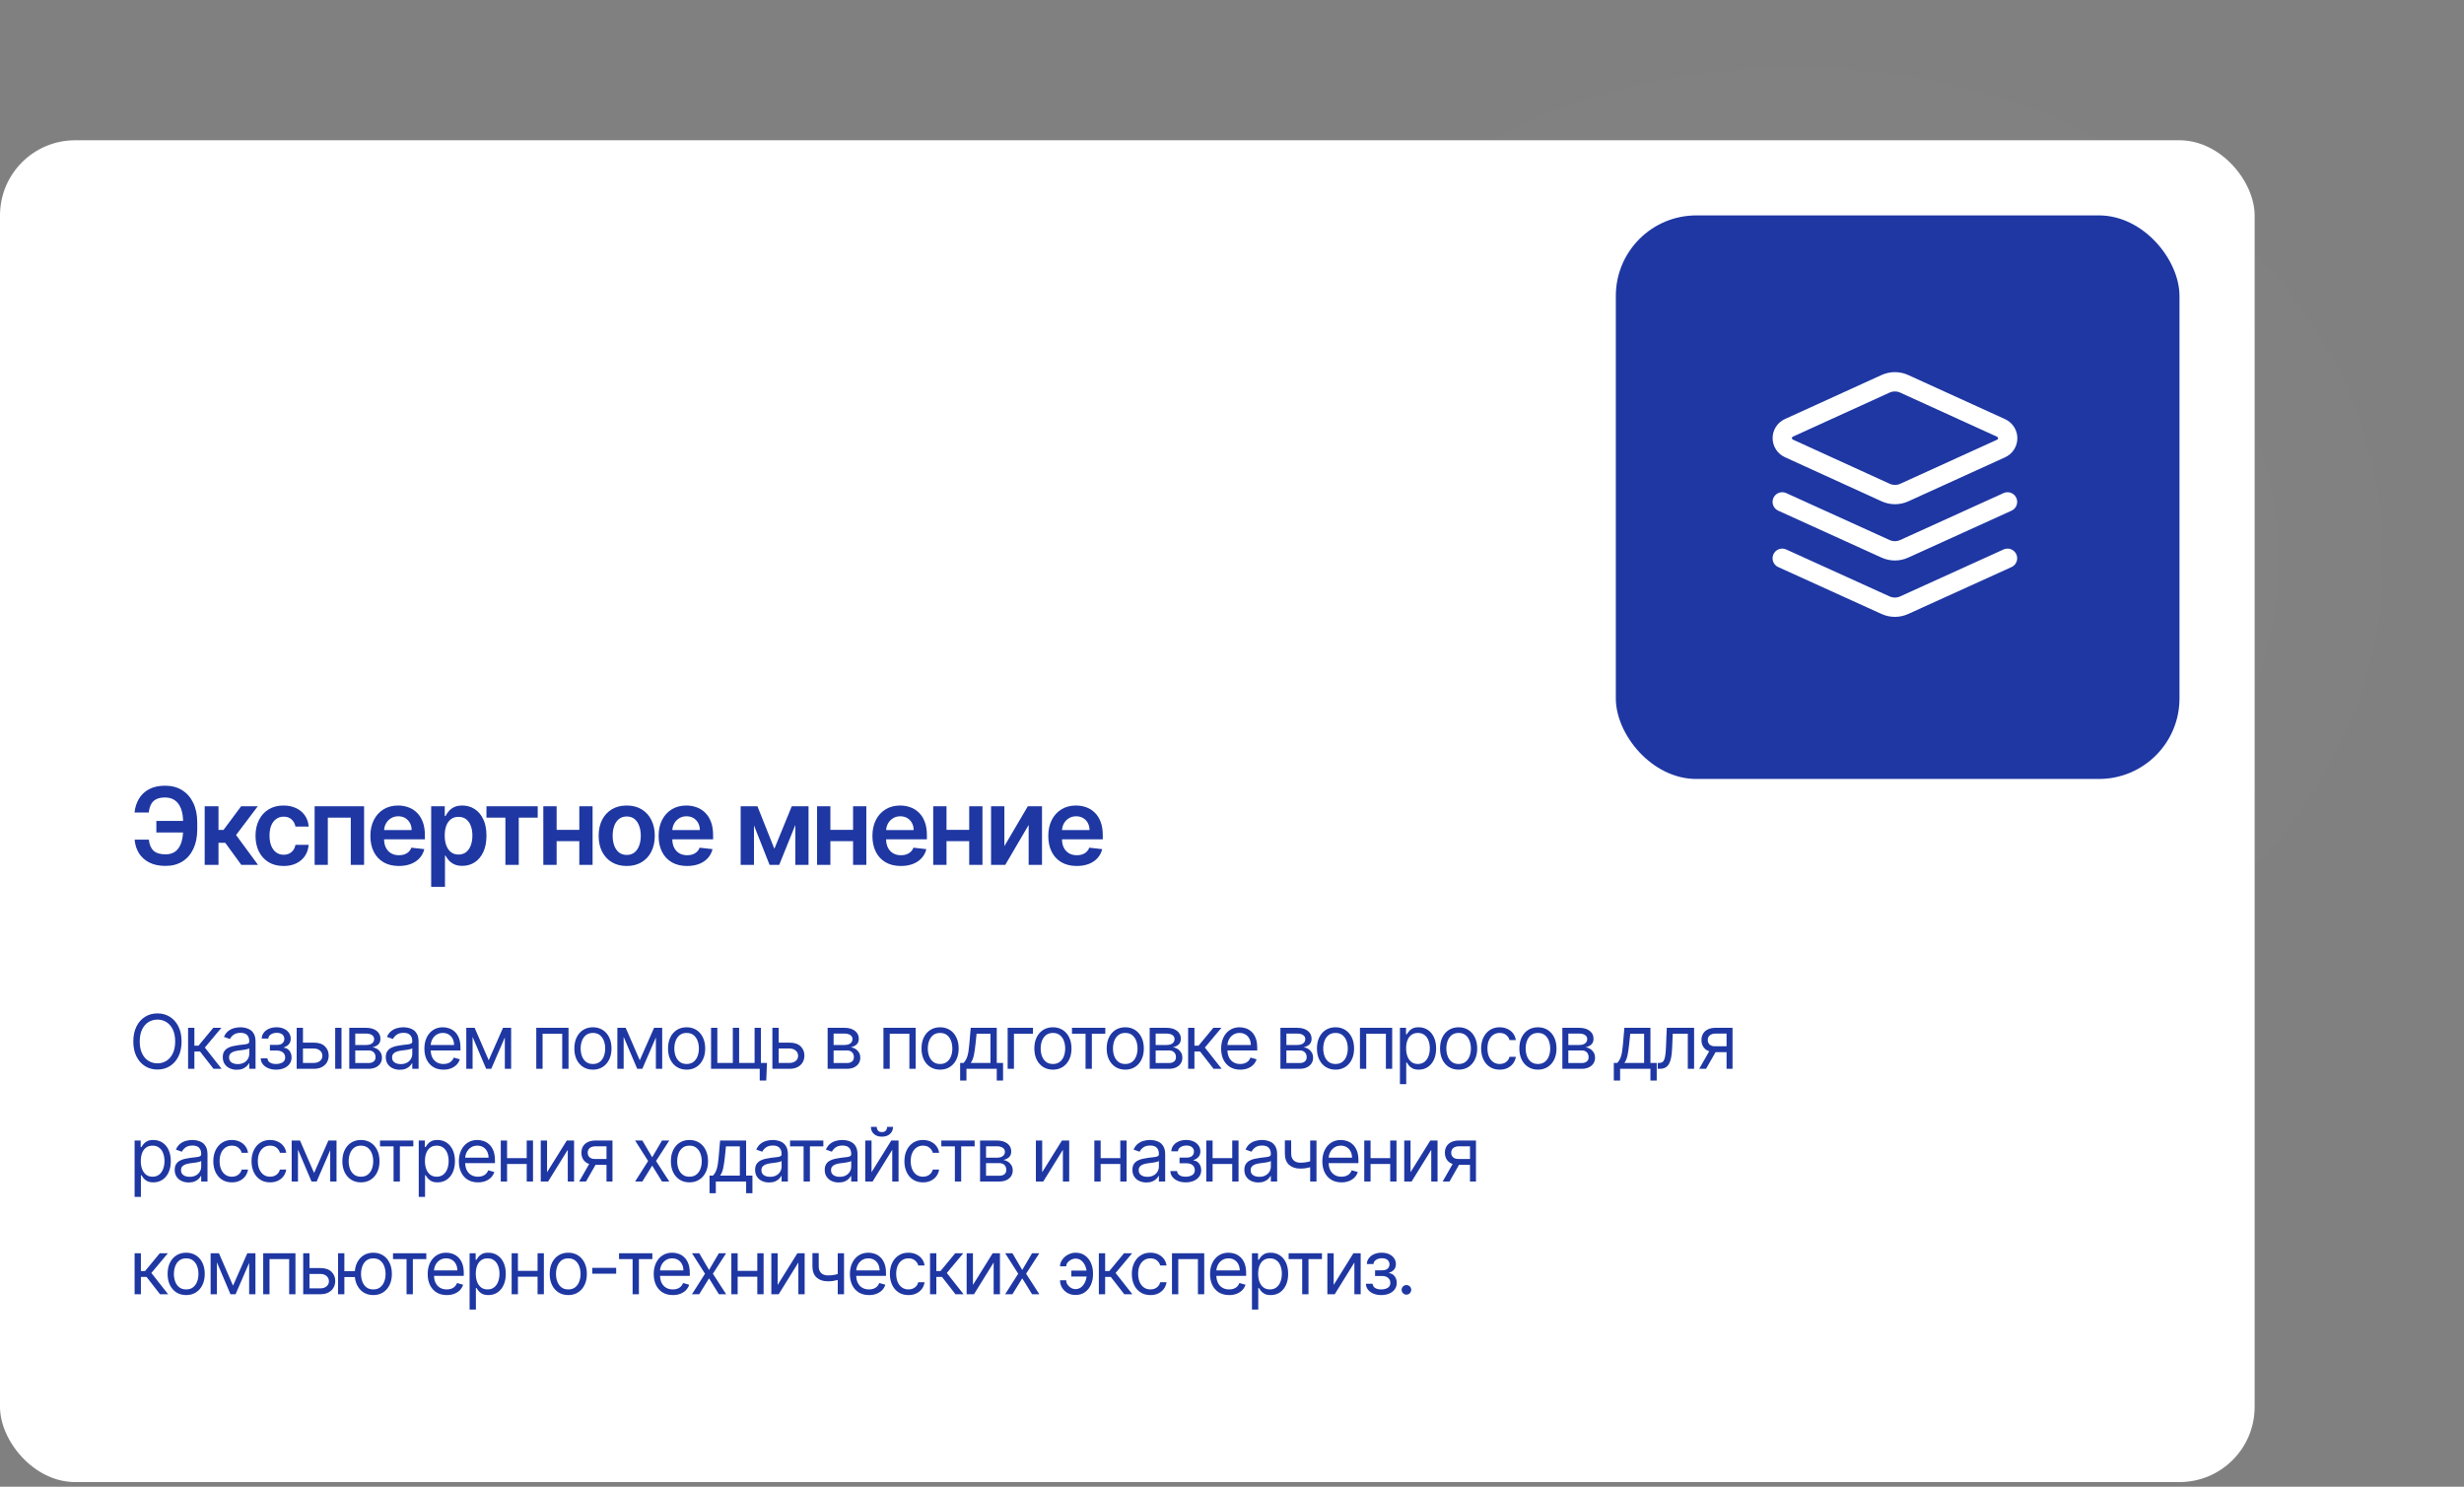 <?xml version="1.0" encoding="UTF-8"?> <svg xmlns="http://www.w3.org/2000/svg" width="459" height="277" viewBox="0 0 459 277" fill="none"><rect x="0" y="0" width="459" height="277" fill="#808080" stroke="none"/><rect y="26.134" width="420" height="250" rx="14" fill="white"></rect><ellipse cx="334.5" cy="104.134" rx="124.5" ry="104" fill="url(#paint0_radial_165_2355)" fill-opacity="0.1"></ellipse><path d="M33.824 194.043C33.824 195.117 33.63 196.045 33.242 196.827C32.854 197.609 32.322 198.212 31.646 198.636C30.97 199.061 30.198 199.273 29.329 199.273C28.461 199.273 27.689 199.061 27.013 198.636C26.337 198.212 25.805 197.609 25.417 196.827C25.029 196.045 24.835 195.117 24.835 194.043C24.835 192.969 25.029 192.041 25.417 191.259C25.805 190.476 26.337 189.873 27.013 189.449C27.689 189.025 28.461 188.813 29.329 188.813C30.198 188.813 30.97 189.025 31.646 189.449C32.322 189.873 32.854 190.476 33.242 191.259C33.63 192.041 33.824 192.969 33.824 194.043ZM32.631 194.043C32.631 193.161 32.483 192.417 32.188 191.81C31.896 191.204 31.5 190.745 31 190.433C30.503 190.122 29.946 189.966 29.329 189.966C28.713 189.966 28.155 190.122 27.654 190.433C27.157 190.745 26.761 191.204 26.466 191.81C26.174 192.417 26.028 193.161 26.028 194.043C26.028 194.924 26.174 195.668 26.466 196.275C26.761 196.881 27.157 197.341 27.654 197.652C28.155 197.964 28.713 198.119 29.329 198.119C29.946 198.119 30.503 197.964 31 197.652C31.5 197.341 31.896 196.881 32.188 196.275C32.483 195.668 32.631 194.924 32.631 194.043ZM35.038 199.134V191.497H36.211V194.818H36.987L39.731 191.497H41.242L38.16 195.176L41.282 199.134H39.771L37.265 195.912H36.211V199.134H35.038ZM44.105 199.313C43.621 199.313 43.182 199.221 42.787 199.039C42.393 198.854 42.08 198.587 41.847 198.239C41.615 197.887 41.499 197.463 41.499 196.966C41.499 196.528 41.586 196.174 41.758 195.902C41.93 195.627 42.161 195.412 42.449 195.256C42.737 195.1 43.056 194.984 43.404 194.908C43.755 194.828 44.108 194.765 44.463 194.719C44.927 194.659 45.303 194.614 45.591 194.585C45.883 194.551 46.095 194.497 46.227 194.421C46.363 194.344 46.431 194.212 46.431 194.023V193.983C46.431 193.493 46.297 193.111 46.029 192.84C45.764 192.568 45.361 192.432 44.821 192.432C44.26 192.432 43.821 192.555 43.503 192.8C43.185 193.045 42.961 193.307 42.832 193.585L41.718 193.188C41.917 192.724 42.182 192.362 42.514 192.104C42.849 191.842 43.213 191.66 43.608 191.557C44.005 191.451 44.396 191.398 44.781 191.398C45.026 191.398 45.308 191.428 45.626 191.487C45.947 191.544 46.257 191.661 46.556 191.84C46.857 192.019 47.108 192.289 47.306 192.651C47.505 193.012 47.605 193.496 47.605 194.102V199.134H46.431V198.1H46.372C46.292 198.265 46.16 198.443 45.974 198.631C45.788 198.82 45.541 198.981 45.233 199.114C44.925 199.246 44.549 199.313 44.105 199.313ZM44.284 198.259C44.748 198.259 45.139 198.167 45.457 197.985C45.778 197.803 46.02 197.568 46.183 197.279C46.349 196.991 46.431 196.688 46.431 196.369V195.296C46.382 195.355 46.272 195.41 46.103 195.46C45.938 195.506 45.745 195.547 45.526 195.584C45.311 195.617 45.101 195.647 44.895 195.673C44.693 195.697 44.529 195.716 44.403 195.733C44.098 195.773 43.813 195.837 43.548 195.927C43.286 196.013 43.074 196.144 42.911 196.32C42.752 196.492 42.673 196.727 42.673 197.026C42.673 197.433 42.824 197.742 43.125 197.95C43.43 198.156 43.816 198.259 44.284 198.259ZM48.569 197.185H49.822C49.848 197.529 50.004 197.791 50.289 197.97C50.577 198.149 50.952 198.239 51.413 198.239C51.883 198.239 52.286 198.143 52.621 197.95C52.956 197.755 53.123 197.44 53.123 197.006C53.123 196.751 53.06 196.528 52.934 196.34C52.808 196.147 52.631 195.998 52.402 195.892C52.173 195.786 51.903 195.733 51.592 195.733H50.279V194.679H51.592C52.059 194.679 52.404 194.573 52.626 194.361C52.851 194.149 52.964 193.884 52.964 193.565C52.964 193.224 52.843 192.951 52.601 192.745C52.359 192.536 52.016 192.432 51.572 192.432C51.124 192.432 50.751 192.533 50.453 192.735C50.155 192.934 49.997 193.191 49.981 193.506H48.748C48.761 193.095 48.887 192.732 49.126 192.417C49.364 192.099 49.689 191.85 50.1 191.671C50.511 191.489 50.982 191.398 51.512 191.398C52.049 191.398 52.515 191.492 52.909 191.681C53.307 191.867 53.613 192.12 53.829 192.442C54.047 192.76 54.157 193.121 54.157 193.526C54.157 193.957 54.036 194.305 53.794 194.57C53.552 194.835 53.249 195.024 52.884 195.136V195.216C53.172 195.236 53.423 195.329 53.635 195.494C53.85 195.657 54.018 195.871 54.137 196.136C54.256 196.398 54.316 196.688 54.316 197.006C54.316 197.47 54.192 197.874 53.943 198.219C53.695 198.56 53.353 198.825 52.919 199.014C52.485 199.2 51.989 199.293 51.432 199.293C50.892 199.293 50.408 199.205 49.981 199.029C49.553 198.85 49.214 198.603 48.962 198.288C48.713 197.97 48.582 197.602 48.569 197.185ZM56.278 194.261H58.466C59.361 194.261 60.045 194.488 60.519 194.943C60.993 195.397 61.23 195.972 61.23 196.668C61.23 197.125 61.124 197.541 60.912 197.916C60.7 198.287 60.388 198.583 59.977 198.805C59.566 199.024 59.062 199.134 58.466 199.134H55.264V191.497H56.437V198.04H58.466C58.93 198.04 59.311 197.917 59.609 197.672C59.908 197.427 60.057 197.112 60.057 196.727C60.057 196.323 59.908 195.993 59.609 195.738C59.311 195.483 58.93 195.355 58.466 195.355H56.278V194.261ZM62.443 199.134V191.497H63.616V199.134H62.443ZM65.064 199.134V191.497H68.186C69.008 191.497 69.661 191.683 70.145 192.054C70.629 192.425 70.871 192.916 70.871 193.526C70.871 193.99 70.733 194.349 70.458 194.604C70.183 194.856 69.83 195.027 69.399 195.117C69.681 195.156 69.954 195.256 70.22 195.415C70.488 195.574 70.71 195.793 70.886 196.071C71.061 196.346 71.149 196.684 71.149 197.085C71.149 197.476 71.05 197.826 70.851 198.134C70.652 198.443 70.367 198.686 69.996 198.865C69.625 199.044 69.181 199.134 68.663 199.134H65.064ZM66.178 198.06H68.663C69.068 198.06 69.384 197.964 69.613 197.771C69.842 197.579 69.956 197.317 69.956 196.986C69.956 196.591 69.842 196.282 69.613 196.056C69.384 195.827 69.068 195.713 68.663 195.713H66.178V198.06ZM66.178 194.699H68.186C68.501 194.699 68.771 194.656 68.997 194.57C69.222 194.48 69.394 194.354 69.514 194.192C69.636 194.026 69.698 193.831 69.698 193.605C69.698 193.284 69.563 193.032 69.295 192.85C69.026 192.664 68.657 192.571 68.186 192.571H66.178V194.699ZM74.473 199.313C73.989 199.313 73.549 199.221 73.155 199.039C72.761 198.854 72.448 198.587 72.216 198.239C71.984 197.887 71.868 197.463 71.868 196.966C71.868 196.528 71.954 196.174 72.126 195.902C72.298 195.627 72.529 195.412 72.817 195.256C73.105 195.1 73.424 194.984 73.772 194.908C74.123 194.828 74.476 194.765 74.831 194.719C75.295 194.659 75.671 194.614 75.959 194.585C76.251 194.551 76.463 194.497 76.596 194.421C76.731 194.344 76.799 194.212 76.799 194.023V193.983C76.799 193.493 76.665 193.111 76.397 192.84C76.131 192.568 75.729 192.432 75.189 192.432C74.628 192.432 74.189 192.555 73.871 192.8C73.553 193.045 73.329 193.307 73.2 193.585L72.086 193.188C72.285 192.724 72.55 192.362 72.882 192.104C73.216 191.842 73.581 191.66 73.975 191.557C74.373 191.451 74.764 191.398 75.149 191.398C75.394 191.398 75.676 191.428 75.994 191.487C76.315 191.544 76.625 191.661 76.924 191.84C77.225 192.019 77.475 192.289 77.674 192.651C77.873 193.012 77.973 193.496 77.973 194.102V199.134H76.799V198.1H76.74C76.66 198.265 76.528 198.443 76.342 198.631C76.156 198.82 75.909 198.981 75.601 199.114C75.293 199.246 74.917 199.313 74.473 199.313ZM74.652 198.259C75.116 198.259 75.507 198.167 75.825 197.985C76.146 197.803 76.388 197.568 76.551 197.279C76.716 196.991 76.799 196.688 76.799 196.369V195.296C76.75 195.355 76.64 195.41 76.471 195.46C76.305 195.506 76.113 195.547 75.894 195.584C75.679 195.617 75.469 195.647 75.263 195.673C75.061 195.697 74.897 195.716 74.771 195.733C74.466 195.773 74.181 195.837 73.916 195.927C73.654 196.013 73.442 196.144 73.279 196.32C73.12 196.492 73.041 196.727 73.041 197.026C73.041 197.433 73.192 197.742 73.493 197.95C73.798 198.156 74.184 198.259 74.652 198.259ZM82.616 199.293C81.88 199.293 81.245 199.13 80.712 198.805C80.181 198.477 79.772 198.02 79.484 197.433C79.199 196.843 79.056 196.157 79.056 195.375C79.056 194.593 79.199 193.903 79.484 193.307C79.772 192.707 80.173 192.24 80.687 191.905C81.204 191.567 81.807 191.398 82.496 191.398C82.894 191.398 83.287 191.464 83.675 191.597C84.062 191.729 84.415 191.945 84.734 192.243C85.052 192.538 85.305 192.929 85.494 193.416C85.683 193.903 85.778 194.503 85.778 195.216V195.713H79.891V194.699H84.585C84.585 194.268 84.498 193.884 84.326 193.546C84.157 193.207 83.915 192.941 83.6 192.745C83.289 192.55 82.921 192.452 82.496 192.452C82.029 192.452 81.625 192.568 81.283 192.8C80.945 193.028 80.685 193.327 80.503 193.695C80.321 194.063 80.229 194.457 80.229 194.878V195.554C80.229 196.131 80.329 196.62 80.528 197.021C80.73 197.418 81.01 197.722 81.368 197.93C81.726 198.136 82.142 198.239 82.616 198.239C82.924 198.239 83.202 198.196 83.451 198.109C83.703 198.02 83.92 197.887 84.102 197.712C84.285 197.533 84.425 197.311 84.525 197.046L85.658 197.364C85.539 197.748 85.339 198.086 85.057 198.378C84.775 198.666 84.427 198.892 84.013 199.054C83.599 199.213 83.133 199.293 82.616 199.293ZM91.039 197.543L93.703 191.497H94.817L91.516 199.134H90.561L87.32 191.497H88.414L91.039 197.543ZM88.036 191.497V199.134H86.862V191.497H88.036ZM94.041 199.134V191.497H95.215V199.134H94.041ZM99.9 199.134V191.497H105.906V199.134H104.732V192.591H101.073V199.134H99.9ZM110.451 199.293C109.761 199.293 109.156 199.129 108.636 198.801C108.119 198.472 107.715 198.013 107.423 197.423C107.135 196.833 106.991 196.144 106.991 195.355C106.991 194.56 107.135 193.865 107.423 193.272C107.715 192.679 108.119 192.218 108.636 191.89C109.156 191.562 109.761 191.398 110.451 191.398C111.14 191.398 111.743 191.562 112.26 191.89C112.781 192.218 113.185 192.679 113.473 193.272C113.765 193.865 113.911 194.56 113.911 195.355C113.911 196.144 113.765 196.833 113.473 197.423C113.185 198.013 112.781 198.472 112.26 198.801C111.743 199.129 111.14 199.293 110.451 199.293ZM110.451 198.239C110.974 198.239 111.405 198.104 111.743 197.836C112.081 197.568 112.332 197.215 112.494 196.777C112.656 196.34 112.738 195.866 112.738 195.355C112.738 194.845 112.656 194.369 112.494 193.928C112.332 193.488 112.081 193.131 111.743 192.859C111.405 192.588 110.974 192.452 110.451 192.452C109.927 192.452 109.496 192.588 109.158 192.859C108.82 193.131 108.57 193.488 108.407 193.928C108.245 194.369 108.164 194.845 108.164 195.355C108.164 195.866 108.245 196.34 108.407 196.777C108.57 197.215 108.82 197.568 109.158 197.836C109.496 198.104 109.927 198.239 110.451 198.239ZM119.178 197.543L121.843 191.497H122.957L119.655 199.134H118.701L115.459 191.497H116.553L119.178 197.543ZM116.175 191.497V199.134H115.002V191.497H116.175ZM122.181 199.134V191.497H123.354V199.134H122.181ZM127.904 199.293C127.215 199.293 126.61 199.129 126.09 198.801C125.573 198.472 125.168 198.013 124.877 197.423C124.588 196.833 124.444 196.144 124.444 195.355C124.444 194.56 124.588 193.865 124.877 193.272C125.168 192.679 125.573 192.218 126.09 191.89C126.61 191.562 127.215 191.398 127.904 191.398C128.594 191.398 129.197 191.562 129.714 191.89C130.234 192.218 130.639 192.679 130.927 193.272C131.219 193.865 131.364 194.56 131.364 195.355C131.364 196.144 131.219 196.833 130.927 197.423C130.639 198.013 130.234 198.472 129.714 198.801C129.197 199.129 128.594 199.293 127.904 199.293ZM127.904 198.239C128.428 198.239 128.859 198.104 129.197 197.836C129.535 197.568 129.785 197.215 129.948 196.777C130.11 196.34 130.191 195.866 130.191 195.355C130.191 194.845 130.11 194.369 129.948 193.928C129.785 193.488 129.535 193.131 129.197 192.859C128.859 192.588 128.428 192.452 127.904 192.452C127.381 192.452 126.95 192.588 126.612 192.859C126.274 193.131 126.023 193.488 125.861 193.928C125.699 194.369 125.617 194.845 125.617 195.355C125.617 195.866 125.699 196.34 125.861 196.777C126.023 197.215 126.274 197.568 126.612 197.836C126.95 198.104 127.381 198.239 127.904 198.239ZM142.876 198.04L142.737 201.321H141.524V199.134H140.529V198.04H142.876ZM132.456 191.497H133.629V198.04H136.512V191.497H137.686V198.04H140.569V191.497H141.742V199.134H132.456V191.497ZM144.897 194.261H147.084C147.979 194.261 148.663 194.488 149.137 194.943C149.611 195.397 149.848 195.972 149.848 196.668C149.848 197.125 149.742 197.541 149.53 197.916C149.318 198.287 149.007 198.583 148.596 198.805C148.185 199.024 147.681 199.134 147.084 199.134H143.882V191.497H145.056V198.04H147.084C147.548 198.04 147.929 197.917 148.228 197.672C148.526 197.427 148.675 197.112 148.675 196.727C148.675 196.323 148.526 195.993 148.228 195.738C147.929 195.483 147.548 195.355 147.084 195.355H144.897V194.261ZM154.172 199.134V191.497H157.294C158.116 191.497 158.769 191.683 159.253 192.054C159.737 192.425 159.979 192.916 159.979 193.526C159.979 193.99 159.841 194.349 159.566 194.604C159.291 194.856 158.938 195.027 158.507 195.117C158.789 195.156 159.062 195.256 159.327 195.415C159.596 195.574 159.818 195.793 159.994 196.071C160.169 196.346 160.257 196.684 160.257 197.085C160.257 197.476 160.158 197.826 159.959 198.134C159.76 198.443 159.475 198.686 159.104 198.865C158.733 199.044 158.288 199.134 157.771 199.134H154.172ZM155.286 198.06H157.771C158.176 198.06 158.492 197.964 158.721 197.771C158.95 197.579 159.064 197.317 159.064 196.986C159.064 196.591 158.95 196.282 158.721 196.056C158.492 195.827 158.176 195.713 157.771 195.713H155.286V198.06ZM155.286 194.699H157.294C157.609 194.699 157.879 194.656 158.104 194.57C158.33 194.48 158.502 194.354 158.621 194.192C158.744 194.026 158.805 193.831 158.805 193.605C158.805 193.284 158.671 193.032 158.403 192.85C158.134 192.664 157.765 192.571 157.294 192.571H155.286V194.699ZM164.571 199.134V191.497H170.576V199.134H169.403V192.591H165.744V199.134H164.571ZM175.121 199.293C174.432 199.293 173.827 199.129 173.307 198.801C172.79 198.472 172.385 198.013 172.094 197.423C171.805 196.833 171.661 196.144 171.661 195.355C171.661 194.56 171.805 193.865 172.094 193.272C172.385 192.679 172.79 192.218 173.307 191.89C173.827 191.562 174.432 191.398 175.121 191.398C175.811 191.398 176.414 191.562 176.931 191.89C177.451 192.218 177.856 192.679 178.144 193.272C178.436 193.865 178.582 194.56 178.582 195.355C178.582 196.144 178.436 196.833 178.144 197.423C177.856 198.013 177.451 198.472 176.931 198.801C176.414 199.129 175.811 199.293 175.121 199.293ZM175.121 198.239C175.645 198.239 176.076 198.104 176.414 197.836C176.752 197.568 177.002 197.215 177.165 196.777C177.327 196.34 177.408 195.866 177.408 195.355C177.408 194.845 177.327 194.369 177.165 193.928C177.002 193.488 176.752 193.131 176.414 192.859C176.076 192.588 175.645 192.452 175.121 192.452C174.598 192.452 174.167 192.588 173.829 192.859C173.491 193.131 173.241 193.488 173.078 193.928C172.916 194.369 172.835 194.845 172.835 195.355C172.835 195.866 172.916 196.34 173.078 196.777C173.241 197.215 173.491 197.568 173.829 197.836C174.167 198.104 174.598 198.239 175.121 198.239ZM178.857 201.321V198.04H179.494C179.649 197.877 179.784 197.702 179.896 197.513C180.009 197.324 180.107 197.1 180.19 196.842C180.276 196.58 180.349 196.262 180.408 195.887C180.468 195.509 180.521 195.054 180.568 194.52L180.826 191.497H185.678V198.04H186.852V201.321H185.678V199.134H180.031V201.321H178.857ZM180.826 198.04H184.505V192.591H181.92L181.721 194.52C181.638 195.319 181.535 196.016 181.413 196.613C181.29 197.21 181.095 197.685 180.826 198.04ZM192.422 191.497V192.591H188.882V199.134H187.709V191.497H192.422ZM196.141 199.293C195.451 199.293 194.846 199.129 194.326 198.801C193.809 198.472 193.405 198.013 193.113 197.423C192.825 196.833 192.68 196.144 192.68 195.355C192.68 194.56 192.825 193.865 193.113 193.272C193.405 192.679 193.809 192.218 194.326 191.89C194.846 191.562 195.451 191.398 196.141 191.398C196.83 191.398 197.433 191.562 197.95 191.89C198.471 192.218 198.875 192.679 199.163 193.272C199.455 193.865 199.601 194.56 199.601 195.355C199.601 196.144 199.455 196.833 199.163 197.423C198.875 198.013 198.471 198.472 197.95 198.801C197.433 199.129 196.83 199.293 196.141 199.293ZM196.141 198.239C196.664 198.239 197.095 198.104 197.433 197.836C197.771 197.568 198.022 197.215 198.184 196.777C198.346 196.34 198.428 195.866 198.428 195.355C198.428 194.845 198.346 194.369 198.184 193.928C198.022 193.488 197.771 193.131 197.433 192.859C197.095 192.588 196.664 192.452 196.141 192.452C195.617 192.452 195.186 192.588 194.848 192.859C194.51 193.131 194.26 193.488 194.097 193.928C193.935 194.369 193.854 194.845 193.854 195.355C193.854 195.866 193.935 196.34 194.097 196.777C194.26 197.215 194.51 197.568 194.848 197.836C195.186 198.104 195.617 198.239 196.141 198.239ZM199.694 192.591V191.497H205.898V192.591H203.393V199.134H202.219V192.591H199.694ZM209.616 199.293C208.926 199.293 208.321 199.129 207.801 198.801C207.284 198.472 206.88 198.013 206.588 197.423C206.3 196.833 206.155 196.144 206.155 195.355C206.155 194.56 206.3 193.865 206.588 193.272C206.88 192.679 207.284 192.218 207.801 191.89C208.321 191.562 208.926 191.398 209.616 191.398C210.305 191.398 210.908 191.562 211.425 191.89C211.946 192.218 212.35 192.679 212.638 193.272C212.93 193.865 213.076 194.56 213.076 195.355C213.076 196.144 212.93 196.833 212.638 197.423C212.35 198.013 211.946 198.472 211.425 198.801C210.908 199.129 210.305 199.293 209.616 199.293ZM209.616 198.239C210.139 198.239 210.57 198.104 210.908 197.836C211.246 197.568 211.497 197.215 211.659 196.777C211.821 196.34 211.903 195.866 211.903 195.355C211.903 194.845 211.821 194.369 211.659 193.928C211.497 193.488 211.246 193.131 210.908 192.859C210.57 192.588 210.139 192.452 209.616 192.452C209.092 192.452 208.661 192.588 208.323 192.859C207.985 193.131 207.735 193.488 207.572 193.928C207.41 194.369 207.329 194.845 207.329 195.355C207.329 195.866 207.41 196.34 207.572 196.777C207.735 197.215 207.985 197.568 208.323 197.836C208.661 198.104 209.092 198.239 209.616 198.239ZM214.167 199.134V191.497H217.289C218.111 191.497 218.764 191.683 219.248 192.054C219.732 192.425 219.974 192.916 219.974 193.526C219.974 193.99 219.836 194.349 219.561 194.604C219.286 194.856 218.933 195.027 218.502 195.117C218.784 195.156 219.057 195.256 219.322 195.415C219.591 195.574 219.813 195.793 219.989 196.071C220.164 196.346 220.252 196.684 220.252 197.085C220.252 197.476 220.153 197.826 219.954 198.134C219.755 198.443 219.47 198.686 219.099 198.865C218.727 199.044 218.283 199.134 217.766 199.134H214.167ZM215.28 198.06H217.766C218.171 198.06 218.487 197.964 218.716 197.771C218.945 197.579 219.059 197.317 219.059 196.986C219.059 196.591 218.945 196.282 218.716 196.056C218.487 195.827 218.171 195.713 217.766 195.713H215.28V198.06ZM215.28 194.699H217.289C217.604 194.699 217.874 194.656 218.099 194.57C218.325 194.48 218.497 194.354 218.616 194.192C218.739 194.026 218.8 193.831 218.8 193.605C218.8 193.284 218.666 193.032 218.398 192.85C218.129 192.664 217.76 192.571 217.289 192.571H215.28V194.699ZM221.328 199.134V191.497H222.501V194.818H223.277L226.021 191.497H227.533L224.45 195.176L227.572 199.134H226.061L223.555 195.912H222.501V199.134H221.328ZM231.035 199.293C230.299 199.293 229.664 199.13 229.131 198.805C228.601 198.477 228.191 198.02 227.903 197.433C227.618 196.843 227.475 196.157 227.475 195.375C227.475 194.593 227.618 193.903 227.903 193.307C228.191 192.707 228.592 192.24 229.106 191.905C229.623 191.567 230.226 191.398 230.916 191.398C231.313 191.398 231.706 191.464 232.094 191.597C232.482 191.729 232.835 191.945 233.153 192.243C233.471 192.538 233.725 192.929 233.913 193.416C234.102 193.903 234.197 194.503 234.197 195.216V195.713H228.311V194.699H233.004C233.004 194.268 232.918 193.884 232.745 193.546C232.576 193.207 232.334 192.941 232.019 192.745C231.708 192.55 231.34 192.452 230.916 192.452C230.448 192.452 230.044 192.568 229.703 192.8C229.364 193.028 229.104 193.327 228.922 193.695C228.74 194.063 228.649 194.457 228.649 194.878V195.554C228.649 196.131 228.748 196.62 228.947 197.021C229.149 197.418 229.429 197.722 229.787 197.93C230.145 198.136 230.561 198.239 231.035 198.239C231.343 198.239 231.622 198.196 231.87 198.109C232.122 198.02 232.339 197.887 232.521 197.712C232.704 197.533 232.845 197.311 232.944 197.046L234.078 197.364C233.958 197.748 233.758 198.086 233.476 198.378C233.194 198.666 232.846 198.892 232.432 199.054C232.018 199.213 231.552 199.293 231.035 199.293ZM238.519 199.134V191.497H241.641C242.463 191.497 243.116 191.683 243.6 192.054C244.084 192.425 244.326 192.916 244.326 193.526C244.326 193.99 244.188 194.349 243.913 194.604C243.638 194.856 243.285 195.027 242.854 195.117C243.136 195.156 243.41 195.256 243.675 195.415C243.943 195.574 244.165 195.793 244.341 196.071C244.517 196.346 244.604 196.684 244.604 197.085C244.604 197.476 244.505 197.826 244.306 198.134C244.107 198.443 243.822 198.686 243.451 198.865C243.08 199.044 242.636 199.134 242.119 199.134H238.519ZM239.633 198.06H242.119C242.523 198.06 242.839 197.964 243.068 197.771C243.297 197.579 243.411 197.317 243.411 196.986C243.411 196.591 243.297 196.282 243.068 196.056C242.839 195.827 242.523 195.713 242.119 195.713H239.633V198.06ZM239.633 194.699H241.641C241.956 194.699 242.226 194.656 242.452 194.57C242.677 194.48 242.849 194.354 242.969 194.192C243.091 194.026 243.153 193.831 243.153 193.605C243.153 193.284 243.018 193.032 242.75 192.85C242.482 192.664 242.112 192.571 241.641 192.571H239.633V194.699ZM248.783 199.293C248.093 199.293 247.489 199.129 246.968 198.801C246.451 198.472 246.047 198.013 245.755 197.423C245.467 196.833 245.323 196.144 245.323 195.355C245.323 194.56 245.467 193.865 245.755 193.272C246.047 192.679 246.451 192.218 246.968 191.89C247.489 191.562 248.093 191.398 248.783 191.398C249.472 191.398 250.075 191.562 250.592 191.89C251.113 192.218 251.517 192.679 251.806 193.272C252.097 193.865 252.243 194.56 252.243 195.355C252.243 196.144 252.097 196.833 251.806 197.423C251.517 198.013 251.113 198.472 250.592 198.801C250.075 199.129 249.472 199.293 248.783 199.293ZM248.783 198.239C249.306 198.239 249.737 198.104 250.075 197.836C250.413 197.568 250.664 197.215 250.826 196.777C250.989 196.34 251.07 195.866 251.07 195.355C251.07 194.845 250.989 194.369 250.826 193.928C250.664 193.488 250.413 193.131 250.075 192.859C249.737 192.588 249.306 192.452 248.783 192.452C248.259 192.452 247.828 192.588 247.49 192.859C247.152 193.131 246.902 193.488 246.739 193.928C246.577 194.369 246.496 194.845 246.496 195.355C246.496 195.866 246.577 196.34 246.739 196.777C246.902 197.215 247.152 197.568 247.49 197.836C247.828 198.104 248.259 198.239 248.783 198.239ZM253.334 199.134V191.497H259.34V199.134H258.166V192.591H254.507V199.134H253.334ZM260.782 201.997V191.497H261.916V192.71H262.055C262.141 192.578 262.261 192.409 262.413 192.203C262.569 191.994 262.791 191.809 263.079 191.646C263.371 191.481 263.765 191.398 264.263 191.398C264.906 191.398 265.472 191.559 265.963 191.88C266.453 192.202 266.836 192.657 267.111 193.247C267.386 193.837 267.524 194.533 267.524 195.335C267.524 196.144 267.386 196.845 267.111 197.438C266.836 198.028 266.455 198.486 265.968 198.81C265.481 199.132 264.919 199.293 264.282 199.293C263.792 199.293 263.399 199.211 263.104 199.049C262.809 198.883 262.582 198.696 262.423 198.487C262.264 198.275 262.141 198.1 262.055 197.96H261.956V201.997H260.782ZM261.936 195.315C261.936 195.892 262.02 196.401 262.189 196.842C262.358 197.279 262.605 197.622 262.93 197.871C263.255 198.116 263.653 198.239 264.123 198.239C264.614 198.239 265.023 198.109 265.351 197.851C265.683 197.589 265.931 197.238 266.097 196.797C266.266 196.353 266.351 195.859 266.351 195.315C266.351 194.778 266.268 194.295 266.102 193.864C265.94 193.43 265.693 193.086 265.361 192.835C265.033 192.579 264.621 192.452 264.123 192.452C263.646 192.452 263.245 192.573 262.92 192.815C262.595 193.053 262.35 193.388 262.184 193.819C262.019 194.247 261.936 194.745 261.936 195.315ZM271.716 199.293C271.027 199.293 270.422 199.129 269.901 198.801C269.384 198.472 268.98 198.013 268.688 197.423C268.4 196.833 268.256 196.144 268.256 195.355C268.256 194.56 268.4 193.865 268.688 193.272C268.98 192.679 269.384 192.218 269.901 191.89C270.422 191.562 271.027 191.398 271.716 191.398C272.405 191.398 273.009 191.562 273.526 191.89C274.046 192.218 274.45 192.679 274.739 193.272C275.03 193.865 275.176 194.56 275.176 195.355C275.176 196.144 275.03 196.833 274.739 197.423C274.45 198.013 274.046 198.472 273.526 198.801C273.009 199.129 272.405 199.293 271.716 199.293ZM271.716 198.239C272.24 198.239 272.671 198.104 273.009 197.836C273.347 197.568 273.597 197.215 273.759 196.777C273.922 196.34 274.003 195.866 274.003 195.355C274.003 194.845 273.922 194.369 273.759 193.928C273.597 193.488 273.347 193.131 273.009 192.859C272.671 192.588 272.24 192.452 271.716 192.452C271.192 192.452 270.761 192.588 270.423 192.859C270.085 193.131 269.835 193.488 269.673 193.928C269.51 194.369 269.429 194.845 269.429 195.355C269.429 195.866 269.51 196.34 269.673 196.777C269.835 197.215 270.085 197.568 270.423 197.836C270.761 198.104 271.192 198.239 271.716 198.239ZM279.369 199.293C278.654 199.293 278.037 199.124 277.52 198.786C277.003 198.448 276.605 197.982 276.327 197.389C276.048 196.795 275.909 196.118 275.909 195.355C275.909 194.58 276.052 193.895 276.337 193.302C276.625 192.705 277.026 192.24 277.54 191.905C278.057 191.567 278.66 191.398 279.35 191.398C279.887 191.398 280.37 191.497 280.801 191.696C281.232 191.895 281.585 192.173 281.86 192.531C282.135 192.889 282.306 193.307 282.372 193.784H281.199C281.11 193.436 280.911 193.128 280.602 192.859C280.298 192.588 279.887 192.452 279.369 192.452C278.912 192.452 278.511 192.571 278.166 192.81C277.825 193.045 277.558 193.378 277.366 193.809C277.177 194.237 277.083 194.739 277.083 195.315C277.083 195.905 277.175 196.419 277.361 196.857C277.55 197.294 277.815 197.634 278.156 197.876C278.501 198.118 278.905 198.239 279.369 198.239C279.674 198.239 279.951 198.186 280.2 198.08C280.448 197.974 280.659 197.821 280.831 197.622C281.003 197.423 281.126 197.185 281.199 196.906H282.372C282.306 197.357 282.142 197.763 281.88 198.124C281.622 198.482 281.279 198.767 280.851 198.979C280.427 199.188 279.933 199.293 279.369 199.293ZM286.49 199.293C285.8 199.293 285.196 199.129 284.675 198.801C284.158 198.472 283.754 198.013 283.462 197.423C283.174 196.833 283.03 196.144 283.03 195.355C283.03 194.56 283.174 193.865 283.462 193.272C283.754 192.679 284.158 192.218 284.675 191.89C285.196 191.562 285.8 191.398 286.49 191.398C287.179 191.398 287.782 191.562 288.299 191.89C288.82 192.218 289.224 192.679 289.513 193.272C289.804 193.865 289.95 194.56 289.95 195.355C289.95 196.144 289.804 196.833 289.513 197.423C289.224 198.013 288.82 198.472 288.299 198.801C287.782 199.129 287.179 199.293 286.49 199.293ZM286.49 198.239C287.013 198.239 287.444 198.104 287.782 197.836C288.12 197.568 288.371 197.215 288.533 196.777C288.696 196.34 288.777 195.866 288.777 195.355C288.777 194.845 288.696 194.369 288.533 193.928C288.371 193.488 288.12 193.131 287.782 192.859C287.444 192.588 287.013 192.452 286.49 192.452C285.966 192.452 285.535 192.588 285.197 192.859C284.859 193.131 284.609 193.488 284.446 193.928C284.284 194.369 284.203 194.845 284.203 195.355C284.203 195.866 284.284 196.34 284.446 196.777C284.609 197.215 284.859 197.568 285.197 197.836C285.535 198.104 285.966 198.239 286.49 198.239ZM291.041 199.134V191.497H294.163C294.985 191.497 295.638 191.683 296.122 192.054C296.606 192.425 296.848 192.916 296.848 193.526C296.848 193.99 296.71 194.349 296.435 194.604C296.16 194.856 295.807 195.027 295.376 195.117C295.658 195.156 295.931 195.256 296.197 195.415C296.465 195.574 296.687 195.793 296.863 196.071C297.038 196.346 297.126 196.684 297.126 197.085C297.126 197.476 297.027 197.826 296.828 198.134C296.629 198.443 296.344 198.686 295.973 198.865C295.602 199.044 295.158 199.134 294.64 199.134H291.041ZM292.155 198.06H294.64C295.045 198.06 295.361 197.964 295.59 197.771C295.819 197.579 295.933 197.317 295.933 196.986C295.933 196.591 295.819 196.282 295.59 196.056C295.361 195.827 295.045 195.713 294.64 195.713H292.155V198.06ZM292.155 194.699H294.163C294.478 194.699 294.748 194.656 294.974 194.57C295.199 194.48 295.371 194.354 295.491 194.192C295.613 194.026 295.675 193.831 295.675 193.605C295.675 193.284 295.54 193.032 295.272 192.85C295.003 192.664 294.634 192.571 294.163 192.571H292.155V194.699ZM300.625 201.321V198.04H301.261C301.417 197.877 301.551 197.702 301.664 197.513C301.776 197.324 301.874 197.1 301.957 196.842C302.043 196.58 302.116 196.262 302.176 195.887C302.235 195.509 302.288 195.054 302.335 194.52L302.593 191.497H307.446V198.04H308.619V201.321H307.446V199.134H301.798V201.321H300.625ZM302.593 198.04H306.272V192.591H303.687L303.488 194.52C303.405 195.319 303.303 196.016 303.18 196.613C303.057 197.21 302.862 197.685 302.593 198.04ZM308.8 199.134V198.04H309.078C309.307 198.04 309.498 197.995 309.65 197.906C309.803 197.813 309.925 197.652 310.018 197.423C310.114 197.191 310.187 196.87 310.237 196.459C310.29 196.045 310.328 195.518 310.351 194.878L310.49 191.497H315.581V199.134H314.408V192.591H311.604L311.485 195.315C311.458 195.942 311.402 196.494 311.316 196.971C311.233 197.445 311.105 197.843 310.933 198.164C310.764 198.486 310.538 198.728 310.257 198.89C309.975 199.052 309.622 199.134 309.198 199.134H308.8ZM321.628 199.134V192.571H319.599C319.142 192.571 318.782 192.677 318.521 192.889C318.259 193.101 318.128 193.393 318.128 193.764C318.128 194.129 318.245 194.416 318.481 194.624C318.719 194.833 319.046 194.938 319.46 194.938H321.926V196.031H319.46C318.943 196.031 318.497 195.94 318.123 195.758C317.748 195.576 317.46 195.315 317.258 194.977C317.056 194.636 316.954 194.232 316.954 193.764C316.954 193.294 317.061 192.889 317.273 192.551C317.485 192.213 317.788 191.953 318.182 191.771C318.58 191.588 319.052 191.497 319.599 191.497H322.741V199.134H321.628ZM316.537 199.134L318.704 195.335H319.977L317.81 199.134H316.537ZM25.074 222.997V212.497H26.207V213.71H26.347C26.433 213.578 26.552 213.409 26.704 213.203C26.86 212.994 27.082 212.809 27.371 212.646C27.662 212.481 28.057 212.398 28.554 212.398C29.197 212.398 29.764 212.559 30.254 212.88C30.745 213.202 31.128 213.657 31.403 214.247C31.678 214.837 31.815 215.533 31.815 216.335C31.815 217.144 31.678 217.845 31.403 218.438C31.128 219.028 30.746 219.486 30.259 219.81C29.772 220.132 29.21 220.293 28.574 220.293C28.083 220.293 27.691 220.211 27.396 220.049C27.101 219.883 26.874 219.696 26.715 219.487C26.555 219.275 26.433 219.1 26.347 218.96H26.247V222.997H25.074ZM26.227 216.315C26.227 216.892 26.312 217.401 26.481 217.842C26.65 218.279 26.897 218.622 27.222 218.871C27.546 219.116 27.944 219.239 28.415 219.239C28.905 219.239 29.315 219.109 29.643 218.851C29.974 218.589 30.223 218.238 30.389 217.797C30.558 217.353 30.642 216.859 30.642 216.315C30.642 215.778 30.559 215.295 30.393 214.864C30.231 214.43 29.984 214.086 29.653 213.835C29.325 213.579 28.912 213.452 28.415 213.452C27.938 213.452 27.537 213.573 27.212 213.815C26.887 214.053 26.642 214.388 26.476 214.819C26.31 215.247 26.227 215.745 26.227 216.315ZM35.152 220.313C34.668 220.313 34.229 220.221 33.835 220.039C33.44 219.854 33.127 219.587 32.895 219.239C32.663 218.887 32.547 218.463 32.547 217.966C32.547 217.528 32.633 217.174 32.806 216.902C32.978 216.627 33.208 216.412 33.497 216.256C33.785 216.1 34.103 215.984 34.451 215.908C34.803 215.828 35.156 215.765 35.51 215.719C35.974 215.659 36.35 215.614 36.639 215.585C36.93 215.551 37.143 215.497 37.275 215.421C37.411 215.344 37.479 215.212 37.479 215.023V214.983C37.479 214.493 37.345 214.111 37.076 213.84C36.811 213.568 36.408 213.432 35.868 213.432C35.308 213.432 34.869 213.555 34.551 213.8C34.233 214.045 34.009 214.307 33.88 214.585L32.766 214.188C32.965 213.724 33.23 213.362 33.561 213.104C33.896 212.842 34.261 212.66 34.655 212.557C35.053 212.451 35.444 212.398 35.828 212.398C36.074 212.398 36.355 212.428 36.674 212.487C36.995 212.544 37.305 212.661 37.603 212.84C37.905 213.019 38.155 213.289 38.354 213.651C38.553 214.012 38.652 214.496 38.652 215.102V220.134H37.479V219.1H37.419C37.34 219.265 37.207 219.443 37.022 219.631C36.836 219.82 36.589 219.981 36.281 220.114C35.973 220.246 35.596 220.313 35.152 220.313ZM35.331 219.259C35.795 219.259 36.186 219.167 36.505 218.985C36.826 218.803 37.068 218.568 37.23 218.279C37.396 217.991 37.479 217.688 37.479 217.369V216.296C37.429 216.355 37.32 216.41 37.151 216.46C36.985 216.506 36.793 216.547 36.574 216.584C36.359 216.617 36.148 216.647 35.943 216.673C35.741 216.697 35.577 216.716 35.451 216.733C35.146 216.773 34.861 216.837 34.596 216.927C34.334 217.013 34.121 217.144 33.959 217.32C33.8 217.492 33.721 217.727 33.721 218.026C33.721 218.433 33.871 218.742 34.173 218.95C34.478 219.156 34.864 219.259 35.331 219.259ZM43.196 220.293C42.48 220.293 41.864 220.124 41.347 219.786C40.83 219.448 40.432 218.982 40.153 218.389C39.875 217.795 39.736 217.118 39.736 216.355C39.736 215.58 39.878 214.895 40.163 214.302C40.452 213.705 40.853 213.24 41.367 212.905C41.884 212.567 42.487 212.398 43.176 212.398C43.713 212.398 44.197 212.497 44.628 212.696C45.059 212.895 45.412 213.173 45.687 213.531C45.962 213.889 46.133 214.307 46.199 214.784H45.026C44.936 214.436 44.737 214.128 44.429 213.859C44.124 213.588 43.713 213.452 43.196 213.452C42.739 213.452 42.338 213.571 41.993 213.81C41.652 214.045 41.385 214.378 41.193 214.809C41.004 215.237 40.909 215.739 40.909 216.315C40.909 216.905 41.002 217.419 41.188 217.857C41.377 218.294 41.642 218.634 41.983 218.876C42.328 219.118 42.732 219.239 43.196 219.239C43.501 219.239 43.778 219.186 44.026 219.08C44.275 218.974 44.485 218.821 44.658 218.622C44.83 218.423 44.953 218.185 45.026 217.906H46.199C46.133 218.357 45.968 218.763 45.707 219.124C45.448 219.482 45.105 219.767 44.678 219.979C44.253 220.188 43.76 220.293 43.196 220.293ZM50.316 220.293C49.6 220.293 48.984 220.124 48.467 219.786C47.95 219.448 47.552 218.982 47.274 218.389C46.995 217.795 46.856 217.118 46.856 216.355C46.856 215.58 46.999 214.895 47.284 214.302C47.572 213.705 47.973 213.24 48.487 212.905C49.004 212.567 49.607 212.398 50.297 212.398C50.833 212.398 51.317 212.497 51.748 212.696C52.179 212.895 52.532 213.173 52.807 213.531C53.082 213.889 53.253 214.307 53.319 214.784H52.146C52.056 214.436 51.858 214.128 51.549 213.859C51.244 213.588 50.833 213.452 50.316 213.452C49.859 213.452 49.458 213.571 49.113 213.81C48.772 214.045 48.505 214.378 48.313 214.809C48.124 215.237 48.029 215.739 48.029 216.315C48.029 216.905 48.122 217.419 48.308 217.857C48.497 218.294 48.762 218.634 49.103 218.876C49.448 219.118 49.852 219.239 50.316 219.239C50.621 219.239 50.898 219.186 51.147 219.08C51.395 218.974 51.606 218.821 51.778 218.622C51.95 218.423 52.073 218.185 52.146 217.906H53.319C53.253 218.357 53.089 218.763 52.827 219.124C52.569 219.482 52.225 219.767 51.798 219.979C51.374 220.188 50.88 220.293 50.316 220.293ZM58.511 218.543L61.175 212.497H62.289L58.988 220.134H58.033L54.792 212.497H55.886L58.511 218.543ZM55.508 212.497V220.134H54.334V212.497H55.508ZM61.513 220.134V212.497H62.687V220.134H61.513ZM67.237 220.293C66.547 220.293 65.942 220.129 65.422 219.801C64.905 219.472 64.501 219.013 64.209 218.423C63.921 217.833 63.776 217.144 63.776 216.355C63.776 215.56 63.921 214.865 64.209 214.272C64.501 213.679 64.905 213.218 65.422 212.89C65.942 212.562 66.547 212.398 67.237 212.398C67.926 212.398 68.529 212.562 69.046 212.89C69.567 213.218 69.971 213.679 70.259 214.272C70.551 214.865 70.697 215.56 70.697 216.355C70.697 217.144 70.551 217.833 70.259 218.423C69.971 219.013 69.567 219.472 69.046 219.801C68.529 220.129 67.926 220.293 67.237 220.293ZM67.237 219.239C67.76 219.239 68.191 219.104 68.529 218.836C68.867 218.568 69.118 218.215 69.28 217.777C69.442 217.34 69.524 216.866 69.524 216.355C69.524 215.845 69.442 215.369 69.28 214.928C69.118 214.488 68.867 214.131 68.529 213.859C68.191 213.588 67.76 213.452 67.237 213.452C66.713 213.452 66.282 213.588 65.944 213.859C65.606 214.131 65.356 214.488 65.193 214.928C65.031 215.369 64.95 215.845 64.95 216.355C64.95 216.866 65.031 217.34 65.193 217.777C65.356 218.215 65.606 218.568 65.944 218.836C66.282 219.104 66.713 219.239 67.237 219.239ZM70.79 213.591V212.497H76.994V213.591H74.489V220.134H73.315V213.591H70.79ZM78.006 222.997V212.497H79.139V213.71H79.279C79.365 213.578 79.484 213.409 79.637 213.203C79.792 212.994 80.014 212.809 80.303 212.646C80.594 212.481 80.989 212.398 81.486 212.398C82.129 212.398 82.696 212.559 83.186 212.88C83.677 213.202 84.06 213.657 84.335 214.247C84.61 214.837 84.747 215.533 84.747 216.335C84.747 217.144 84.61 217.845 84.335 218.438C84.06 219.028 83.678 219.486 83.191 219.81C82.704 220.132 82.142 220.293 81.506 220.293C81.015 220.293 80.623 220.211 80.328 220.049C80.033 219.883 79.806 219.696 79.647 219.487C79.487 219.275 79.365 219.1 79.279 218.96H79.179V222.997H78.006ZM79.159 216.315C79.159 216.892 79.244 217.401 79.413 217.842C79.582 218.279 79.829 218.622 80.154 218.871C80.478 219.116 80.876 219.239 81.347 219.239C81.837 219.239 82.247 219.109 82.575 218.851C82.906 218.589 83.155 218.238 83.32 217.797C83.49 217.353 83.574 216.859 83.574 216.315C83.574 215.778 83.491 215.295 83.326 214.864C83.163 214.43 82.916 214.086 82.585 213.835C82.257 213.579 81.844 213.452 81.347 213.452C80.87 213.452 80.469 213.573 80.144 213.815C79.819 214.053 79.574 214.388 79.408 214.819C79.242 215.247 79.159 215.745 79.159 216.315ZM89.039 220.293C88.303 220.293 87.668 220.13 87.135 219.805C86.604 219.477 86.195 219.02 85.907 218.433C85.622 217.843 85.479 217.157 85.479 216.375C85.479 215.593 85.622 214.903 85.907 214.307C86.195 213.707 86.596 213.24 87.11 212.905C87.627 212.567 88.23 212.398 88.919 212.398C89.317 212.398 89.71 212.464 90.098 212.597C90.486 212.729 90.839 212.945 91.157 213.243C91.475 213.538 91.728 213.929 91.917 214.416C92.106 214.903 92.201 215.503 92.201 216.216V216.713H86.314V215.699H91.008C91.008 215.268 90.921 214.884 90.749 214.546C90.58 214.207 90.338 213.941 90.023 213.745C89.712 213.55 89.344 213.452 88.919 213.452C88.452 213.452 88.048 213.568 87.707 213.8C87.368 214.028 87.108 214.327 86.926 214.695C86.744 215.063 86.653 215.457 86.653 215.878V216.554C86.653 217.131 86.752 217.62 86.951 218.021C87.153 218.418 87.433 218.722 87.791 218.93C88.149 219.136 88.565 219.239 89.039 219.239C89.347 219.239 89.626 219.196 89.874 219.109C90.126 219.02 90.343 218.887 90.525 218.712C90.708 218.533 90.849 218.311 90.948 218.046L92.082 218.364C91.962 218.748 91.762 219.086 91.48 219.378C91.198 219.666 90.85 219.892 90.436 220.054C90.022 220.213 89.556 220.293 89.039 220.293ZM98.396 215.778V216.872H94.18V215.778H98.396ZM94.459 212.497V220.134H93.286V212.497H94.459ZM99.291 212.497V220.134H98.118V212.497H99.291ZM101.907 218.403L105.586 212.497H106.939V220.134H105.765V214.227L102.106 220.134H100.734V212.497H101.907V218.403ZM112.981 220.134V213.571H110.953C110.495 213.571 110.136 213.677 109.874 213.889C109.612 214.101 109.481 214.393 109.481 214.764C109.481 215.129 109.599 215.416 109.834 215.624C110.073 215.833 110.399 215.938 110.814 215.938H113.28V217.031H110.814C110.297 217.031 109.851 216.94 109.476 216.758C109.102 216.576 108.813 216.315 108.611 215.977C108.409 215.636 108.308 215.232 108.308 214.764C108.308 214.294 108.414 213.889 108.626 213.551C108.838 213.213 109.142 212.953 109.536 212.771C109.934 212.588 110.406 212.497 110.953 212.497H114.095V220.134H112.981ZM107.89 220.134L110.058 216.335H111.331L109.163 220.134H107.89ZM119.661 212.497L121.491 215.619L123.32 212.497H124.673L122.207 216.315L124.673 220.134H123.32L121.491 217.171L119.661 220.134H118.309L120.735 216.315L118.309 212.497H119.661ZM128.435 220.293C127.745 220.293 127.14 220.129 126.62 219.801C126.103 219.472 125.699 219.013 125.407 218.423C125.119 217.833 124.974 217.144 124.974 216.355C124.974 215.56 125.119 214.865 125.407 214.272C125.699 213.679 126.103 213.218 126.62 212.89C127.14 212.562 127.745 212.398 128.435 212.398C129.124 212.398 129.727 212.562 130.244 212.89C130.765 213.218 131.169 213.679 131.457 214.272C131.749 214.865 131.895 215.56 131.895 216.355C131.895 217.144 131.749 217.833 131.457 218.423C131.169 219.013 130.765 219.472 130.244 219.801C129.727 220.129 129.124 220.293 128.435 220.293ZM128.435 219.239C128.958 219.239 129.389 219.104 129.727 218.836C130.065 218.568 130.316 218.215 130.478 217.777C130.64 217.34 130.722 216.866 130.722 216.355C130.722 215.845 130.64 215.369 130.478 214.928C130.316 214.488 130.065 214.131 129.727 213.859C129.389 213.588 128.958 213.452 128.435 213.452C127.911 213.452 127.48 213.588 127.142 213.859C126.804 214.131 126.554 214.488 126.391 214.928C126.229 215.369 126.148 215.845 126.148 216.355C126.148 216.866 126.229 217.34 126.391 217.777C126.554 218.215 126.804 218.568 127.142 218.836C127.48 219.104 127.911 219.239 128.435 219.239ZM132.171 222.321V219.04H132.807C132.963 218.877 133.097 218.702 133.21 218.513C133.322 218.324 133.42 218.1 133.503 217.842C133.589 217.58 133.662 217.262 133.722 216.887C133.781 216.509 133.834 216.054 133.881 215.52L134.139 212.497H138.992V219.04H140.165V222.321H138.992V220.134H133.344V222.321H132.171ZM134.139 219.04H137.818V213.591H135.233L135.034 215.52C134.951 216.319 134.849 217.016 134.726 217.613C134.603 218.21 134.408 218.685 134.139 219.04ZM143.269 220.313C142.786 220.313 142.346 220.221 141.952 220.039C141.558 219.854 141.244 219.587 141.012 219.239C140.78 218.887 140.664 218.463 140.664 217.966C140.664 217.528 140.751 217.174 140.923 216.902C141.095 216.627 141.326 216.412 141.614 216.256C141.902 216.1 142.22 215.984 142.568 215.908C142.92 215.828 143.273 215.765 143.627 215.719C144.091 215.659 144.468 215.614 144.756 215.585C145.048 215.551 145.26 215.497 145.392 215.421C145.528 215.344 145.596 215.212 145.596 215.023V214.983C145.596 214.493 145.462 214.111 145.193 213.84C144.928 213.568 144.526 213.432 143.985 213.432C143.425 213.432 142.986 213.555 142.668 213.8C142.35 214.045 142.126 214.307 141.997 214.585L140.883 214.188C141.082 213.724 141.347 213.362 141.679 213.104C142.013 212.842 142.378 212.66 142.772 212.557C143.17 212.451 143.561 212.398 143.946 212.398C144.191 212.398 144.473 212.428 144.791 212.487C145.112 212.544 145.422 212.661 145.72 212.84C146.022 213.019 146.272 213.289 146.471 213.651C146.67 214.012 146.769 214.496 146.769 215.102V220.134H145.596V219.1H145.537C145.457 219.265 145.324 219.443 145.139 219.631C144.953 219.82 144.706 219.981 144.398 220.114C144.09 220.246 143.714 220.313 143.269 220.313ZM143.448 219.259C143.912 219.259 144.304 219.167 144.622 218.985C144.943 218.803 145.185 218.568 145.348 218.279C145.513 217.991 145.596 217.688 145.596 217.369V216.296C145.546 216.355 145.437 216.41 145.268 216.46C145.102 216.506 144.91 216.547 144.691 216.584C144.476 216.617 144.265 216.647 144.06 216.673C143.858 216.697 143.694 216.716 143.568 216.733C143.263 216.773 142.978 216.837 142.713 216.927C142.451 217.013 142.239 217.144 142.076 217.32C141.917 217.492 141.838 217.727 141.838 218.026C141.838 218.433 141.988 218.742 142.29 218.95C142.595 219.156 142.981 219.259 143.448 219.259ZM147.172 213.591V212.497H153.376V213.591H150.871V220.134H149.697V213.591H147.172ZM156.239 220.313C155.755 220.313 155.316 220.221 154.921 220.039C154.527 219.854 154.214 219.587 153.981 219.239C153.749 218.887 153.633 218.463 153.633 217.966C153.633 217.528 153.72 217.174 153.892 216.902C154.064 216.627 154.295 216.412 154.583 216.256C154.871 216.1 155.19 215.984 155.538 215.908C155.889 215.828 156.242 215.765 156.597 215.719C157.061 215.659 157.437 215.614 157.725 215.585C158.017 215.551 158.229 215.497 158.361 215.421C158.497 215.344 158.565 215.212 158.565 215.023V214.983C158.565 214.493 158.431 214.111 158.163 213.84C157.897 213.568 157.495 213.432 156.955 213.432C156.394 213.432 155.955 213.555 155.637 213.8C155.319 214.045 155.095 214.307 154.966 214.585L153.852 214.188C154.051 213.724 154.316 213.362 154.648 213.104C154.982 212.842 155.347 212.66 155.741 212.557C156.139 212.451 156.53 212.398 156.915 212.398C157.16 212.398 157.442 212.428 157.76 212.487C158.081 212.544 158.391 212.661 158.69 212.84C158.991 213.019 159.241 213.289 159.44 213.651C159.639 214.012 159.739 214.496 159.739 215.102V220.134H158.565V219.1H158.506C158.426 219.265 158.294 219.443 158.108 219.631C157.922 219.82 157.675 219.981 157.367 220.114C157.059 220.246 156.683 220.313 156.239 220.313ZM156.418 219.259C156.882 219.259 157.273 219.167 157.591 218.985C157.912 218.803 158.154 218.568 158.317 218.279C158.482 217.991 158.565 217.688 158.565 217.369V216.296C158.516 216.355 158.406 216.41 158.237 216.46C158.071 216.506 157.879 216.547 157.66 216.584C157.445 216.617 157.235 216.647 157.029 216.673C156.827 216.697 156.663 216.716 156.537 216.733C156.232 216.773 155.947 216.837 155.682 216.927C155.42 217.013 155.208 217.144 155.045 217.32C154.886 217.492 154.807 217.727 154.807 218.026C154.807 218.433 154.958 218.742 155.259 218.95C155.564 219.156 155.95 219.259 156.418 219.259ZM162.353 218.403L166.032 212.497H167.385V220.134H166.211V214.227L162.552 220.134H161.18V212.497H162.353V218.403ZM165.257 209.952H166.351C166.351 210.489 166.165 210.928 165.794 211.269C165.423 211.611 164.919 211.781 164.282 211.781C163.656 211.781 163.157 211.611 162.786 211.269C162.418 210.928 162.234 210.489 162.234 209.952H163.328C163.328 210.21 163.399 210.437 163.542 210.633C163.687 210.828 163.934 210.926 164.282 210.926C164.63 210.926 164.879 210.828 165.028 210.633C165.181 210.437 165.257 210.21 165.257 209.952ZM171.936 220.293C171.22 220.293 170.604 220.124 170.086 219.786C169.569 219.448 169.172 218.982 168.893 218.389C168.615 217.795 168.476 217.118 168.476 216.355C168.476 215.58 168.618 214.895 168.903 214.302C169.192 213.705 169.593 213.24 170.106 212.905C170.623 212.567 171.227 212.398 171.916 212.398C172.453 212.398 172.937 212.497 173.368 212.696C173.799 212.895 174.152 213.173 174.427 213.531C174.702 213.889 174.872 214.307 174.939 214.784H173.765C173.676 214.436 173.477 214.128 173.169 213.859C172.864 213.588 172.453 213.452 171.936 213.452C171.479 213.452 171.077 213.571 170.733 213.81C170.391 214.045 170.125 214.378 169.932 214.809C169.743 215.237 169.649 215.739 169.649 216.315C169.649 216.905 169.742 217.419 169.927 217.857C170.116 218.294 170.381 218.634 170.723 218.876C171.068 219.118 171.472 219.239 171.936 219.239C172.241 219.239 172.518 219.186 172.766 219.08C173.015 218.974 173.225 218.821 173.398 218.622C173.57 218.423 173.693 218.185 173.765 217.906H174.939C174.872 218.357 174.708 218.763 174.447 219.124C174.188 219.482 173.845 219.767 173.417 219.979C172.993 220.188 172.499 220.293 171.936 220.293ZM175.352 213.591V212.497H181.557V213.591H179.051V220.134H177.878V213.591H175.352ZM182.568 220.134V212.497H185.691C186.513 212.497 187.165 212.683 187.649 213.054C188.133 213.425 188.375 213.916 188.375 214.526C188.375 214.99 188.238 215.349 187.963 215.604C187.687 215.856 187.334 216.027 186.904 216.117C187.185 216.156 187.459 216.256 187.724 216.415C187.992 216.574 188.214 216.793 188.39 217.071C188.566 217.346 188.654 217.684 188.654 218.085C188.654 218.476 188.554 218.826 188.355 219.134C188.156 219.443 187.871 219.686 187.5 219.865C187.129 220.044 186.685 220.134 186.168 220.134H182.568ZM183.682 219.06H186.168C186.572 219.06 186.889 218.964 187.117 218.771C187.346 218.579 187.46 218.317 187.46 217.986C187.46 217.591 187.346 217.282 187.117 217.056C186.889 216.827 186.572 216.713 186.168 216.713H183.682V219.06ZM183.682 215.699H185.691C186.005 215.699 186.276 215.656 186.501 215.57C186.726 215.48 186.899 215.354 187.018 215.192C187.141 215.026 187.202 214.831 187.202 214.605C187.202 214.284 187.068 214.032 186.799 213.85C186.531 213.664 186.161 213.571 185.691 213.571H183.682V215.699ZM194.141 218.403L197.819 212.497H199.172V220.134H197.998V214.227L194.339 220.134H192.967V212.497H194.141V218.403ZM208.969 215.778V216.872H204.753V215.778H208.969ZM205.032 212.497V220.134H203.858V212.497H205.032ZM209.864 212.497V220.134H208.691V212.497H209.864ZM213.554 220.313C213.07 220.313 212.631 220.221 212.236 220.039C211.842 219.854 211.529 219.587 211.297 219.239C211.065 218.887 210.949 218.463 210.949 217.966C210.949 217.528 211.035 217.174 211.207 216.902C211.38 216.627 211.61 216.412 211.898 216.256C212.187 216.1 212.505 215.984 212.853 215.908C213.204 215.828 213.557 215.765 213.912 215.719C214.376 215.659 214.752 215.614 215.04 215.585C215.332 215.551 215.544 215.497 215.677 215.421C215.813 215.344 215.881 215.212 215.881 215.023V214.983C215.881 214.493 215.746 214.111 215.478 213.84C215.213 213.568 214.81 213.432 214.27 213.432C213.71 213.432 213.27 213.555 212.952 213.8C212.634 214.045 212.41 214.307 212.281 214.585L211.167 214.188C211.366 213.724 211.631 213.362 211.963 213.104C212.298 212.842 212.662 212.66 213.057 212.557C213.454 212.451 213.846 212.398 214.23 212.398C214.475 212.398 214.757 212.428 215.075 212.487C215.397 212.544 215.707 212.661 216.005 212.84C216.306 213.019 216.557 213.289 216.756 213.651C216.954 214.012 217.054 214.496 217.054 215.102V220.134H215.881V219.1H215.821C215.741 219.265 215.609 219.443 215.423 219.631C215.238 219.82 214.991 219.981 214.682 220.114C214.374 220.246 213.998 220.313 213.554 220.313ZM213.733 219.259C214.197 219.259 214.588 219.167 214.906 218.985C215.228 218.803 215.47 218.568 215.632 218.279C215.798 217.991 215.881 217.688 215.881 217.369V216.296C215.831 216.355 215.721 216.41 215.552 216.46C215.387 216.506 215.194 216.547 214.976 216.584C214.76 216.617 214.55 216.647 214.344 216.673C214.142 216.697 213.978 216.716 213.852 216.733C213.547 216.773 213.262 216.837 212.997 216.927C212.735 217.013 212.523 217.144 212.361 217.32C212.202 217.492 212.122 217.727 212.122 218.026C212.122 218.433 212.273 218.742 212.574 218.95C212.879 219.156 213.265 219.259 213.733 219.259ZM218.018 218.185H219.271C219.297 218.529 219.453 218.791 219.738 218.97C220.027 219.149 220.401 219.239 220.862 219.239C221.332 219.239 221.735 219.143 222.07 218.95C222.405 218.755 222.572 218.44 222.572 218.006C222.572 217.751 222.509 217.528 222.383 217.34C222.257 217.147 222.08 216.998 221.851 216.892C221.622 216.786 221.352 216.733 221.041 216.733H219.728V215.679H221.041C221.508 215.679 221.853 215.573 222.075 215.361C222.3 215.149 222.413 214.884 222.413 214.565C222.413 214.224 222.292 213.951 222.05 213.745C221.808 213.536 221.465 213.432 221.021 213.432C220.573 213.432 220.201 213.533 219.902 213.735C219.604 213.934 219.447 214.191 219.43 214.506H218.197C218.21 214.095 218.336 213.732 218.575 213.417C218.814 213.099 219.138 212.85 219.549 212.671C219.96 212.489 220.431 212.398 220.961 212.398C221.498 212.398 221.964 212.492 222.358 212.681C222.756 212.867 223.063 213.12 223.278 213.442C223.497 213.76 223.606 214.121 223.606 214.526C223.606 214.957 223.485 215.305 223.243 215.57C223.001 215.835 222.698 216.024 222.333 216.136V216.216C222.622 216.236 222.872 216.329 223.084 216.494C223.3 216.657 223.467 216.871 223.586 217.136C223.706 217.398 223.765 217.688 223.765 218.006C223.765 218.47 223.641 218.874 223.392 219.219C223.144 219.56 222.802 219.825 222.368 220.014C221.934 220.2 221.439 220.293 220.882 220.293C220.341 220.293 219.858 220.205 219.43 220.029C219.002 219.85 218.663 219.603 218.411 219.288C218.162 218.97 218.031 218.602 218.018 218.185ZM229.824 215.778V216.872H225.608V215.778H229.824ZM225.887 212.497V220.134H224.713V212.497H225.887ZM230.719 212.497V220.134H229.546V212.497H230.719ZM234.409 220.313C233.925 220.313 233.486 220.221 233.091 220.039C232.697 219.854 232.384 219.587 232.152 219.239C231.92 218.887 231.804 218.463 231.804 217.966C231.804 217.528 231.89 217.174 232.062 216.902C232.235 216.627 232.465 216.412 232.753 216.256C233.042 216.1 233.36 215.984 233.708 215.908C234.059 215.828 234.412 215.765 234.767 215.719C235.231 215.659 235.607 215.614 235.895 215.585C236.187 215.551 236.399 215.497 236.532 215.421C236.668 215.344 236.736 215.212 236.736 215.023V214.983C236.736 214.493 236.601 214.111 236.333 213.84C236.068 213.568 235.665 213.432 235.125 213.432C234.565 213.432 234.126 213.555 233.807 213.8C233.489 214.045 233.265 214.307 233.136 214.585L232.023 214.188C232.221 213.724 232.487 213.362 232.818 213.104C233.153 212.842 233.517 212.66 233.912 212.557C234.309 212.451 234.701 212.398 235.085 212.398C235.33 212.398 235.612 212.428 235.93 212.487C236.252 212.544 236.562 212.661 236.86 212.84C237.162 213.019 237.412 213.289 237.611 213.651C237.809 214.012 237.909 214.496 237.909 215.102V220.134H236.736V219.1H236.676C236.596 219.265 236.464 219.443 236.278 219.631C236.093 219.82 235.846 219.981 235.537 220.114C235.229 220.246 234.853 220.313 234.409 220.313ZM234.588 219.259C235.052 219.259 235.443 219.167 235.761 218.985C236.083 218.803 236.325 218.568 236.487 218.279C236.653 217.991 236.736 217.688 236.736 217.369V216.296C236.686 216.355 236.577 216.41 236.407 216.46C236.242 216.506 236.05 216.547 235.831 216.584C235.615 216.617 235.405 216.647 235.199 216.673C234.997 216.697 234.833 216.716 234.707 216.733C234.402 216.773 234.117 216.837 233.852 216.927C233.59 217.013 233.378 217.144 233.216 217.32C233.057 217.492 232.977 217.727 232.977 218.026C232.977 218.433 233.128 218.742 233.43 218.95C233.734 219.156 234.121 219.259 234.588 219.259ZM245.237 212.497V220.134H244.063V212.497H245.237ZM244.779 216.136V217.23C244.514 217.33 244.251 217.417 243.989 217.494C243.727 217.567 243.452 217.625 243.164 217.668C242.875 217.707 242.559 217.727 242.214 217.727C241.349 217.727 240.655 217.494 240.131 217.026C239.611 216.559 239.35 215.858 239.35 214.923V212.477H240.524V214.923C240.524 215.314 240.598 215.636 240.747 215.888C240.897 216.14 241.099 216.327 241.354 216.45C241.609 216.572 241.896 216.634 242.214 216.634C242.711 216.634 243.16 216.589 243.561 216.499C243.966 216.407 244.372 216.286 244.779 216.136ZM249.891 220.293C249.155 220.293 248.521 220.13 247.987 219.805C247.457 219.477 247.047 219.02 246.759 218.433C246.474 217.843 246.332 217.157 246.332 216.375C246.332 215.593 246.474 214.903 246.759 214.307C247.047 213.707 247.448 213.24 247.962 212.905C248.479 212.567 249.082 212.398 249.772 212.398C250.17 212.398 250.562 212.464 250.95 212.597C251.338 212.729 251.691 212.945 252.009 213.243C252.327 213.538 252.581 213.929 252.77 214.416C252.959 214.903 253.053 215.503 253.053 216.216V216.713H247.167V215.699H251.86C251.86 215.268 251.774 214.884 251.601 214.546C251.432 214.207 251.19 213.941 250.876 213.745C250.564 213.55 250.196 213.452 249.772 213.452C249.305 213.452 248.9 213.568 248.559 213.8C248.221 214.028 247.961 214.327 247.778 214.695C247.596 215.063 247.505 215.457 247.505 215.878V216.554C247.505 217.131 247.604 217.62 247.803 218.021C248.005 218.418 248.285 218.722 248.643 218.93C249.001 219.136 249.417 219.239 249.891 219.239C250.199 219.239 250.478 219.196 250.726 219.109C250.978 219.02 251.195 218.887 251.378 218.712C251.56 218.533 251.701 218.311 251.8 218.046L252.934 218.364C252.814 218.748 252.614 219.086 252.332 219.378C252.051 219.666 251.703 219.892 251.288 220.054C250.874 220.213 250.408 220.293 249.891 220.293ZM259.249 215.778V216.872H255.033V215.778H259.249ZM255.311 212.497V220.134H254.138V212.497H255.311ZM260.144 212.497V220.134H258.97V212.497H260.144ZM262.76 218.403L266.439 212.497H267.791V220.134H266.618V214.227L262.959 220.134H261.586V212.497H262.76V218.403ZM273.834 220.134V213.571H271.805C271.348 213.571 270.988 213.677 270.726 213.889C270.465 214.101 270.334 214.393 270.334 214.764C270.334 215.129 270.451 215.416 270.687 215.624C270.925 215.833 271.252 215.938 271.666 215.938H274.132V217.031H271.666C271.149 217.031 270.703 216.94 270.329 216.758C269.954 216.576 269.666 216.315 269.464 215.977C269.261 215.636 269.16 215.232 269.16 214.764C269.16 214.294 269.266 213.889 269.479 213.551C269.691 213.213 269.994 212.953 270.388 212.771C270.786 212.588 271.258 212.497 271.805 212.497H274.947V220.134H273.834ZM268.743 220.134L270.91 216.335H272.183L270.015 220.134H268.743ZM25.074 241.134V233.497H26.247V236.818H27.023L29.767 233.497H31.278L28.196 237.176L31.318 241.134H29.807L27.301 237.912H26.247V241.134H25.074ZM34.681 241.293C33.992 241.293 33.387 241.129 32.867 240.801C32.349 240.472 31.945 240.013 31.654 239.423C31.365 238.833 31.221 238.144 31.221 237.355C31.221 236.56 31.365 235.865 31.654 235.272C31.945 234.679 32.349 234.218 32.867 233.89C33.387 233.562 33.992 233.398 34.681 233.398C35.371 233.398 35.974 233.562 36.491 233.89C37.011 234.218 37.416 234.679 37.704 235.272C37.996 235.865 38.141 236.56 38.141 237.355C38.141 238.144 37.996 238.833 37.704 239.423C37.416 240.013 37.011 240.472 36.491 240.801C35.974 241.129 35.371 241.293 34.681 241.293ZM34.681 240.239C35.205 240.239 35.636 240.104 35.974 239.836C36.312 239.568 36.562 239.215 36.724 238.777C36.887 238.34 36.968 237.866 36.968 237.355C36.968 236.845 36.887 236.369 36.724 235.928C36.562 235.488 36.312 235.131 35.974 234.859C35.636 234.588 35.205 234.452 34.681 234.452C34.157 234.452 33.727 234.588 33.389 234.859C33.05 235.131 32.8 235.488 32.638 235.928C32.475 236.369 32.394 236.845 32.394 237.355C32.394 237.866 32.475 238.34 32.638 238.777C32.8 239.215 33.05 239.568 33.389 239.836C33.727 240.104 34.157 240.239 34.681 240.239ZM43.409 239.543L46.073 233.497H47.187L43.886 241.134H42.931L39.69 233.497H40.784L43.409 239.543ZM40.406 233.497V241.134H39.233V233.497H40.406ZM46.411 241.134V233.497H47.585V241.134H46.411ZM49.032 241.134V233.497H55.038V241.134H53.865V234.591H50.206V241.134H49.032ZM57.495 236.261H59.683C60.578 236.261 61.262 236.488 61.736 236.943C62.21 237.397 62.447 237.972 62.447 238.668C62.447 239.125 62.341 239.541 62.129 239.916C61.916 240.287 61.605 240.583 61.194 240.805C60.783 241.024 60.279 241.134 59.683 241.134H56.481V233.497H57.654V240.04H59.683C60.147 240.04 60.528 239.917 60.826 239.672C61.124 239.427 61.273 239.112 61.273 238.727C61.273 238.323 61.124 237.993 60.826 237.738C60.528 237.483 60.147 237.355 59.683 237.355H57.495V236.261ZM67.192 236.838V237.932H63.155V236.838H67.192ZM64.149 233.497V241.134H62.976V233.497H64.149ZM69.538 241.293C68.849 241.293 68.244 241.129 67.724 240.801C67.207 240.472 66.802 240.013 66.511 239.423C66.222 238.833 66.078 238.144 66.078 237.355C66.078 236.56 66.222 235.865 66.511 235.272C66.802 234.679 67.207 234.218 67.724 233.89C68.244 233.562 68.849 233.398 69.538 233.398C70.228 233.398 70.831 233.562 71.348 233.89C71.868 234.218 72.273 234.679 72.561 235.272C72.853 235.865 72.999 236.56 72.999 237.355C72.999 238.144 72.853 238.833 72.561 239.423C72.273 240.013 71.868 240.472 71.348 240.801C70.831 241.129 70.228 241.293 69.538 241.293ZM69.538 240.239C70.062 240.239 70.493 240.104 70.831 239.836C71.169 239.568 71.419 239.215 71.582 238.777C71.744 238.34 71.826 237.866 71.826 237.355C71.826 236.845 71.744 236.369 71.582 235.928C71.419 235.488 71.169 235.131 70.831 234.859C70.493 234.588 70.062 234.452 69.538 234.452C69.015 234.452 68.584 234.588 68.246 234.859C67.908 235.131 67.658 235.488 67.495 235.928C67.333 236.369 67.252 236.845 67.252 237.355C67.252 237.866 67.333 238.34 67.495 238.777C67.658 239.215 67.908 239.568 68.246 239.836C68.584 240.104 69.015 240.239 69.538 240.239ZM73.21 234.591V233.497H79.414V234.591H76.909V241.134H75.735V234.591H73.21ZM83.231 241.293C82.495 241.293 81.861 241.13 81.327 240.805C80.797 240.477 80.387 240.02 80.099 239.433C79.814 238.843 79.671 238.157 79.671 237.375C79.671 236.593 79.814 235.903 80.099 235.307C80.387 234.707 80.788 234.24 81.302 233.905C81.819 233.567 82.422 233.398 83.112 233.398C83.509 233.398 83.902 233.464 84.29 233.597C84.678 233.729 85.031 233.945 85.349 234.243C85.667 234.538 85.921 234.929 86.11 235.416C86.299 235.903 86.393 236.503 86.393 237.216V237.713H80.507V236.699H85.2C85.2 236.268 85.114 235.884 84.941 235.546C84.772 235.207 84.53 234.941 84.215 234.745C83.904 234.55 83.536 234.452 83.112 234.452C82.644 234.452 82.24 234.568 81.899 234.8C81.561 235.028 81.3 235.327 81.118 235.695C80.936 236.063 80.845 236.457 80.845 236.878V237.554C80.845 238.131 80.944 238.62 81.143 239.021C81.345 239.418 81.625 239.722 81.983 239.93C82.341 240.136 82.757 240.239 83.231 240.239C83.539 240.239 83.818 240.196 84.066 240.109C84.318 240.02 84.535 239.887 84.718 239.712C84.9 239.533 85.041 239.311 85.14 239.046L86.274 239.364C86.154 239.748 85.954 240.086 85.672 240.378C85.39 240.666 85.042 240.892 84.628 241.054C84.214 241.213 83.748 241.293 83.231 241.293ZM87.478 243.997V233.497H88.611V234.71H88.751C88.837 234.578 88.956 234.409 89.109 234.203C89.264 233.994 89.486 233.809 89.775 233.646C90.066 233.481 90.461 233.398 90.958 233.398C91.601 233.398 92.168 233.559 92.658 233.88C93.149 234.202 93.531 234.657 93.807 235.247C94.082 235.837 94.219 236.533 94.219 237.335C94.219 238.144 94.082 238.845 93.807 239.438C93.531 240.028 93.15 240.486 92.663 240.81C92.176 241.132 91.614 241.293 90.978 241.293C90.487 241.293 90.094 241.211 89.799 241.049C89.504 240.883 89.278 240.696 89.118 240.487C88.959 240.275 88.837 240.1 88.751 239.96H88.651V243.997H87.478ZM88.631 237.315C88.631 237.892 88.716 238.401 88.885 238.842C89.054 239.279 89.301 239.622 89.626 239.871C89.95 240.116 90.348 240.239 90.819 240.239C91.309 240.239 91.719 240.109 92.047 239.851C92.378 239.589 92.627 239.238 92.792 238.797C92.961 238.353 93.046 237.859 93.046 237.315C93.046 236.778 92.963 236.295 92.797 235.864C92.635 235.43 92.388 235.086 92.057 234.835C91.728 234.579 91.316 234.452 90.819 234.452C90.341 234.452 89.94 234.573 89.616 234.815C89.291 235.053 89.046 235.388 88.88 235.819C88.714 236.247 88.631 236.745 88.631 237.315ZM100.42 236.778V237.872H96.204V236.778H100.42ZM96.482 233.497V241.134H95.309V233.497H96.482ZM101.315 233.497V241.134H100.141V233.497H101.315ZM105.86 241.293C105.17 241.293 104.565 241.129 104.045 240.801C103.528 240.472 103.124 240.013 102.832 239.423C102.544 238.833 102.4 238.144 102.4 237.355C102.4 236.56 102.544 235.865 102.832 235.272C103.124 234.679 103.528 234.218 104.045 233.89C104.565 233.562 105.17 233.398 105.86 233.398C106.549 233.398 107.152 233.562 107.669 233.89C108.19 234.218 108.594 234.679 108.882 235.272C109.174 235.865 109.32 236.56 109.32 237.355C109.32 238.144 109.174 238.833 108.882 239.423C108.594 240.013 108.19 240.472 107.669 240.801C107.152 241.129 106.549 241.293 105.86 241.293ZM105.86 240.239C106.383 240.239 106.814 240.104 107.152 239.836C107.49 239.568 107.741 239.215 107.903 238.777C108.065 238.34 108.147 237.866 108.147 237.355C108.147 236.845 108.065 236.369 107.903 235.928C107.741 235.488 107.49 235.131 107.152 234.859C106.814 234.588 106.383 234.452 105.86 234.452C105.336 234.452 104.905 234.588 104.567 234.859C104.229 235.131 103.979 235.488 103.816 235.928C103.654 236.369 103.573 236.845 103.573 237.355C103.573 237.866 103.654 238.34 103.816 238.777C103.979 239.215 104.229 239.568 104.567 239.836C104.905 240.104 105.336 240.239 105.86 240.239ZM114.786 236.222V237.315H110.331V236.222H114.786ZM115.316 234.591V233.497H121.521V234.591H119.015V241.134H117.842V234.591H115.316ZM125.338 241.293C124.602 241.293 123.967 241.13 123.434 240.805C122.903 240.477 122.494 240.02 122.206 239.433C121.921 238.843 121.778 238.157 121.778 237.375C121.778 236.593 121.921 235.903 122.206 235.307C122.494 234.707 122.895 234.24 123.409 233.905C123.926 233.567 124.529 233.398 125.218 233.398C125.616 233.398 126.009 233.464 126.397 233.597C126.784 233.729 127.137 233.945 127.456 234.243C127.774 234.538 128.027 234.929 128.216 235.416C128.405 235.903 128.5 236.503 128.5 237.216V237.713H122.613V236.699H127.306C127.306 236.268 127.22 235.884 127.048 235.546C126.879 235.207 126.637 234.941 126.322 234.745C126.011 234.55 125.643 234.452 125.218 234.452C124.751 234.452 124.347 234.568 124.005 234.8C123.667 235.028 123.407 235.327 123.225 235.695C123.042 236.063 122.951 236.457 122.951 236.878V237.554C122.951 238.131 123.051 238.62 123.25 239.021C123.452 239.418 123.732 239.722 124.09 239.93C124.448 240.136 124.864 240.239 125.338 240.239C125.646 240.239 125.924 240.196 126.173 240.109C126.425 240.02 126.642 239.887 126.824 239.712C127.006 239.533 127.147 239.311 127.247 239.046L128.38 239.364C128.261 239.748 128.06 240.086 127.779 240.378C127.497 240.666 127.149 240.892 126.735 241.054C126.32 241.213 125.855 241.293 125.338 241.293ZM130.254 233.497L132.084 236.619L133.913 233.497H135.266L132.8 237.315L135.266 241.134H133.913L132.084 238.171L130.254 241.134H128.902L131.328 237.315L128.902 233.497H130.254ZM141.351 236.778V237.872H137.135V236.778H141.351ZM137.413 233.497V241.134H136.24V233.497H137.413ZM142.246 233.497V241.134H141.072V233.497H142.246ZM144.862 239.403L148.541 233.497H149.893V241.134H148.72V235.227L145.06 241.134H143.688V233.497H144.862V239.403ZM157.228 233.497V241.134H156.055V233.497H157.228ZM156.771 237.136V238.23C156.506 238.33 156.242 238.417 155.98 238.494C155.718 238.567 155.443 238.625 155.155 238.668C154.867 238.707 154.55 238.727 154.205 238.727C153.34 238.727 152.646 238.494 152.122 238.026C151.602 237.559 151.342 236.858 151.342 235.923V233.477H152.515V235.923C152.515 236.314 152.59 236.636 152.739 236.888C152.888 237.14 153.09 237.327 153.345 237.45C153.601 237.572 153.887 237.634 154.205 237.634C154.703 237.634 155.152 237.589 155.553 237.499C155.957 237.407 156.363 237.286 156.771 237.136ZM161.883 241.293C161.147 241.293 160.512 241.13 159.978 240.805C159.448 240.477 159.039 240.02 158.75 239.433C158.465 238.843 158.323 238.157 158.323 237.375C158.323 236.593 158.465 235.903 158.75 235.307C159.039 234.707 159.44 234.24 159.954 233.905C160.471 233.567 161.074 233.398 161.763 233.398C162.161 233.398 162.554 233.464 162.942 233.597C163.329 233.729 163.682 233.945 164 234.243C164.319 234.538 164.572 234.929 164.761 235.416C164.95 235.903 165.045 236.503 165.045 237.216V237.713H159.158V236.699H163.851C163.851 236.268 163.765 235.884 163.593 235.546C163.424 235.207 163.182 234.941 162.867 234.745C162.555 234.55 162.188 234.452 161.763 234.452C161.296 234.452 160.892 234.568 160.55 234.8C160.212 235.028 159.952 235.327 159.77 235.695C159.587 236.063 159.496 236.457 159.496 236.878V237.554C159.496 238.131 159.596 238.62 159.795 239.021C159.997 239.418 160.277 239.722 160.635 239.93C160.993 240.136 161.409 240.239 161.883 240.239C162.191 240.239 162.469 240.196 162.718 240.109C162.97 240.02 163.187 239.887 163.369 239.712C163.551 239.533 163.692 239.311 163.792 239.046L164.925 239.364C164.806 239.748 164.605 240.086 164.324 240.378C164.042 240.666 163.694 240.892 163.28 241.054C162.865 241.213 162.4 241.293 161.883 241.293ZM169.232 241.293C168.516 241.293 167.899 241.124 167.382 240.786C166.865 240.448 166.467 239.982 166.189 239.389C165.911 238.795 165.771 238.118 165.771 237.355C165.771 236.58 165.914 235.895 166.199 235.302C166.487 234.705 166.888 234.24 167.402 233.905C167.919 233.567 168.522 233.398 169.212 233.398C169.749 233.398 170.233 233.497 170.663 233.696C171.094 233.895 171.447 234.173 171.722 234.531C171.997 234.889 172.168 235.307 172.234 235.784H171.061C170.972 235.436 170.773 235.128 170.465 234.859C170.16 234.588 169.749 234.452 169.232 234.452C168.774 234.452 168.373 234.571 168.028 234.81C167.687 235.045 167.42 235.378 167.228 235.809C167.039 236.237 166.945 236.739 166.945 237.315C166.945 237.905 167.037 238.419 167.223 238.857C167.412 239.294 167.677 239.634 168.019 239.876C168.363 240.118 168.768 240.239 169.232 240.239C169.537 240.239 169.813 240.186 170.062 240.08C170.31 239.974 170.521 239.821 170.693 239.622C170.866 239.423 170.988 239.185 171.061 238.906H172.234C172.168 239.357 172.004 239.763 171.742 240.124C171.484 240.482 171.141 240.767 170.713 240.979C170.289 241.188 169.795 241.293 169.232 241.293ZM173.25 241.134V233.497H174.423V236.818H175.199L177.943 233.497H179.454L176.372 237.176L179.494 241.134H177.983L175.477 237.912H174.423V241.134H173.25ZM181.242 239.403L184.921 233.497H186.274V241.134H185.1V235.227L181.441 241.134H180.069V233.497H181.242V239.403ZM188.598 233.497L190.427 236.619L192.257 233.497H193.609L191.143 237.315L193.609 241.134H192.257L190.427 238.171L188.598 241.134H187.245L189.672 237.315L187.245 233.497H188.598ZM200.346 234.492C200.081 234.495 199.814 234.563 199.546 234.695C199.281 234.828 199.059 235.004 198.88 235.222C198.704 235.438 198.616 235.678 198.616 235.943H197.463C197.463 235.612 197.542 235.294 197.701 234.989C197.861 234.684 198.074 234.412 198.343 234.173C198.615 233.935 198.923 233.746 199.267 233.607C199.615 233.467 199.975 233.398 200.346 233.398C201.042 233.398 201.632 233.573 202.116 233.925C202.603 234.276 202.973 234.74 203.225 235.317C203.48 235.894 203.608 236.52 203.608 237.196V237.475C203.608 238.147 203.48 238.774 203.225 239.354C202.973 239.93 202.603 240.394 202.116 240.746C201.632 241.097 201.042 241.273 200.346 241.273C199.789 241.273 199.294 241.15 198.86 240.905C198.426 240.656 198.084 240.325 197.836 239.911C197.587 239.496 197.463 239.036 197.463 238.528H198.616C198.616 238.817 198.697 239.087 198.86 239.339C199.026 239.587 199.239 239.79 199.501 239.945C199.766 240.098 200.048 240.176 200.346 240.179C200.79 240.176 201.168 240.037 201.48 239.761C201.791 239.486 202.028 239.142 202.191 238.727C202.353 238.313 202.434 237.895 202.434 237.475V237.196C202.434 236.765 202.353 236.344 202.191 235.933C202.032 235.519 201.796 235.176 201.485 234.904C201.177 234.632 200.797 234.495 200.346 234.492ZM202.912 236.739V237.832H199.571V236.739H202.912ZM204.695 241.134V233.497H205.868V236.818H206.644L209.388 233.497H210.9L207.817 237.176L210.939 241.134H209.428L206.922 237.912H205.868V241.134H204.695ZM214.302 241.293C213.586 241.293 212.97 241.124 212.453 240.786C211.936 240.448 211.538 239.982 211.26 239.389C210.981 238.795 210.842 238.118 210.842 237.355C210.842 236.58 210.985 235.895 211.27 235.302C211.558 234.705 211.959 234.24 212.473 233.905C212.99 233.567 213.593 233.398 214.282 233.398C214.819 233.398 215.303 233.497 215.734 233.696C216.165 233.895 216.518 234.173 216.793 234.531C217.068 234.889 217.239 235.307 217.305 235.784H216.132C216.042 235.436 215.844 235.128 215.535 234.859C215.23 234.588 214.819 234.452 214.302 234.452C213.845 234.452 213.444 234.571 213.099 234.81C212.758 235.045 212.491 235.378 212.299 235.809C212.11 236.237 212.015 236.739 212.015 237.315C212.015 237.905 212.108 238.419 212.294 238.857C212.483 239.294 212.748 239.634 213.089 239.876C213.434 240.118 213.838 240.239 214.302 240.239C214.607 240.239 214.884 240.186 215.133 240.08C215.381 239.974 215.592 239.821 215.764 239.622C215.936 239.423 216.059 239.185 216.132 238.906H217.305C217.239 239.357 217.075 239.763 216.813 240.124C216.554 240.482 216.211 240.767 215.784 240.979C215.36 241.188 214.866 241.293 214.302 241.293ZM218.32 241.134V233.497H224.326V241.134H223.153V234.591H219.494V241.134H218.32ZM228.97 241.293C228.235 241.293 227.6 241.13 227.066 240.805C226.536 240.477 226.127 240.02 225.838 239.433C225.553 238.843 225.411 238.157 225.411 237.375C225.411 236.593 225.553 235.903 225.838 235.307C226.127 234.707 226.528 234.24 227.042 233.905C227.559 233.567 228.162 233.398 228.851 233.398C229.249 233.398 229.642 233.464 230.029 233.597C230.417 233.729 230.77 233.945 231.088 234.243C231.407 234.538 231.66 234.929 231.849 235.416C232.038 235.903 232.132 236.503 232.132 237.216V237.713H226.246V236.699H230.939C230.939 236.268 230.853 235.884 230.681 235.546C230.512 235.207 230.27 234.941 229.955 234.745C229.643 234.55 229.275 234.452 228.851 234.452C228.384 234.452 227.979 234.568 227.638 234.8C227.3 235.028 227.04 235.327 226.858 235.695C226.675 236.063 226.584 236.457 226.584 236.878V237.554C226.584 238.131 226.684 238.62 226.882 239.021C227.085 239.418 227.365 239.722 227.723 239.93C228.081 240.136 228.497 240.239 228.97 240.239C229.279 240.239 229.557 240.196 229.806 240.109C230.058 240.02 230.275 239.887 230.457 239.712C230.639 239.533 230.78 239.311 230.88 239.046L232.013 239.364C231.894 239.748 231.693 240.086 231.412 240.378C231.13 240.666 230.782 240.892 230.368 241.054C229.953 241.213 229.488 241.293 228.97 241.293ZM233.217 243.997V233.497H234.351V234.71H234.49C234.576 234.578 234.695 234.409 234.848 234.203C235.004 233.994 235.226 233.809 235.514 233.646C235.806 233.481 236.2 233.398 236.697 233.398C237.34 233.398 237.907 233.559 238.398 233.88C238.888 234.202 239.271 234.657 239.546 235.247C239.821 235.837 239.959 236.533 239.959 237.335C239.959 238.144 239.821 238.845 239.546 239.438C239.271 240.028 238.89 240.486 238.403 240.81C237.915 241.132 237.354 241.293 236.717 241.293C236.227 241.293 235.834 241.211 235.539 241.049C235.244 240.883 235.017 240.696 234.858 240.487C234.699 240.275 234.576 240.1 234.49 239.96H234.391V243.997H233.217ZM234.371 237.315C234.371 237.892 234.455 238.401 234.624 238.842C234.793 239.279 235.04 239.622 235.365 239.871C235.69 240.116 236.087 240.239 236.558 240.239C237.049 240.239 237.458 240.109 237.786 239.851C238.118 239.589 238.366 239.238 238.532 238.797C238.701 238.353 238.785 237.859 238.785 237.315C238.785 236.778 238.703 236.295 238.537 235.864C238.374 235.43 238.127 235.086 237.796 234.835C237.468 234.579 237.055 234.452 236.558 234.452C236.081 234.452 235.68 234.573 235.355 234.815C235.03 235.053 234.785 235.388 234.619 235.819C234.453 236.247 234.371 236.745 234.371 237.315ZM240.05 234.591V233.497H246.255V234.591H243.749V241.134H242.576V234.591H240.05ZM248.44 239.403L252.119 233.497H253.471V241.134H252.298V235.227L248.639 241.134H247.266V233.497H248.44V239.403ZM254.443 239.185H255.696C255.722 239.529 255.878 239.791 256.163 239.97C256.451 240.149 256.826 240.239 257.286 240.239C257.757 240.239 258.16 240.143 258.495 239.95C258.829 239.755 258.997 239.44 258.997 239.006C258.997 238.751 258.934 238.528 258.808 238.34C258.682 238.147 258.504 237.998 258.276 237.892C258.047 237.786 257.777 237.733 257.465 237.733H256.153V236.679H257.465C257.933 236.679 258.277 236.573 258.5 236.361C258.725 236.149 258.838 235.884 258.838 235.565C258.838 235.224 258.717 234.951 258.475 234.745C258.233 234.536 257.89 234.432 257.446 234.432C256.998 234.432 256.625 234.533 256.327 234.735C256.029 234.934 255.871 235.191 255.855 235.506H254.622C254.635 235.095 254.761 234.732 255 234.417C255.238 234.099 255.563 233.85 255.974 233.671C256.385 233.489 256.856 233.398 257.386 233.398C257.923 233.398 258.388 233.492 258.783 233.681C259.181 233.867 259.487 234.12 259.703 234.442C259.921 234.76 260.031 235.121 260.031 235.526C260.031 235.957 259.91 236.305 259.668 236.57C259.426 236.835 259.123 237.024 258.758 237.136V237.216C259.046 237.236 259.297 237.329 259.509 237.494C259.724 237.657 259.892 237.871 260.011 238.136C260.13 238.398 260.19 238.688 260.19 239.006C260.19 239.47 260.066 239.874 259.817 240.219C259.568 240.56 259.227 240.825 258.793 241.014C258.359 241.2 257.863 241.293 257.306 241.293C256.766 241.293 256.282 241.205 255.855 241.029C255.427 240.85 255.087 240.603 254.835 240.288C254.587 239.97 254.456 239.602 254.443 239.185ZM261.993 241.213C261.748 241.213 261.537 241.125 261.362 240.95C261.186 240.774 261.098 240.564 261.098 240.318C261.098 240.073 261.186 239.863 261.362 239.687C261.537 239.511 261.748 239.423 261.993 239.423C262.238 239.423 262.449 239.511 262.624 239.687C262.8 239.863 262.888 240.073 262.888 240.318C262.888 240.481 262.846 240.63 262.764 240.766C262.684 240.902 262.576 241.011 262.44 241.094C262.308 241.173 262.159 241.213 261.993 241.213Z" fill="#1E37A3"></path><path d="M35.3 152.945V155.111H29.128V152.945H35.3ZM25.079 156.439H27.729C27.814 157.339 28.1 158.02 28.588 158.484C29.081 158.948 29.829 159.18 30.832 159.18C31.609 159.18 32.239 158.986 32.722 158.598C33.205 158.205 33.557 157.661 33.78 156.965C34.002 156.269 34.114 155.459 34.114 154.536V153.215C34.114 152.244 33.988 151.413 33.737 150.722C33.486 150.03 33.112 149.502 32.615 149.138C32.118 148.769 31.502 148.584 30.768 148.584C30.072 148.584 29.511 148.695 29.085 148.918C28.659 149.14 28.34 149.462 28.126 149.884C27.913 150.3 27.776 150.8 27.715 151.382H25.065C25.16 150.435 25.43 149.585 25.875 148.832C26.32 148.08 26.947 147.485 27.757 147.05C28.567 146.609 29.57 146.389 30.768 146.389C31.985 146.389 33.039 146.669 33.929 147.227C34.824 147.786 35.515 148.577 36.003 149.6C36.495 150.622 36.742 151.825 36.742 153.207V154.557C36.742 155.939 36.5 157.14 36.017 158.158C35.539 159.171 34.859 159.955 33.979 160.509C33.098 161.058 32.049 161.332 30.832 161.332C29.653 161.332 28.65 161.124 27.821 160.707C26.992 160.286 26.349 159.708 25.889 158.975C25.43 158.236 25.16 157.391 25.079 156.439ZM38.13 161.134V150.225H40.701V154.628H41.638L44.919 150.225H48.016L43.975 155.58L48.059 161.134H44.948L41.958 157.021H40.701V161.134H38.13ZM52.826 161.347C51.737 161.347 50.801 161.108 50.02 160.629C49.244 160.151 48.645 159.491 48.223 158.648C47.807 157.8 47.598 156.825 47.598 155.722C47.598 154.614 47.811 153.636 48.238 152.788C48.664 151.936 49.265 151.273 50.041 150.8C50.823 150.322 51.746 150.082 52.811 150.082C53.697 150.082 54.48 150.246 55.162 150.573C55.849 150.894 56.396 151.351 56.803 151.943C57.21 152.53 57.442 153.217 57.499 154.003H55.041C54.942 153.477 54.705 153.039 54.331 152.689C53.962 152.334 53.467 152.156 52.847 152.156C52.321 152.156 51.86 152.298 51.462 152.582C51.064 152.862 50.754 153.264 50.532 153.79C50.314 154.315 50.205 154.945 50.205 155.679C50.205 156.422 50.314 157.062 50.532 157.597C50.749 158.127 51.055 158.537 51.448 158.825C51.846 159.109 52.312 159.252 52.847 159.252C53.226 159.252 53.564 159.18 53.863 159.038C54.166 158.892 54.419 158.681 54.623 158.406C54.826 158.132 54.966 157.798 55.041 157.405H57.499C57.437 158.177 57.21 158.861 56.817 159.457C56.424 160.049 55.889 160.513 55.212 160.85C54.535 161.181 53.739 161.347 52.826 161.347ZM58.61 161.134V150.225H67.822V161.134H65.343V152.334H61.068V161.134H58.61ZM74.295 161.347C73.201 161.347 72.257 161.119 71.461 160.665C70.671 160.206 70.062 159.557 69.636 158.719C69.21 157.876 68.997 156.884 68.997 155.743C68.997 154.621 69.21 153.636 69.636 152.788C70.067 151.936 70.668 151.273 71.44 150.8C72.212 150.322 73.118 150.082 74.16 150.082C74.832 150.082 75.467 150.191 76.064 150.409C76.665 150.622 77.195 150.954 77.654 151.403C78.118 151.853 78.483 152.426 78.748 153.122C79.013 153.814 79.146 154.637 79.146 155.594V156.382H70.204V154.649H76.681C76.677 154.157 76.57 153.719 76.362 153.335C76.153 152.947 75.862 152.642 75.488 152.419C75.119 152.197 74.688 152.085 74.196 152.085C73.67 152.085 73.209 152.213 72.811 152.469C72.413 152.72 72.103 153.051 71.88 153.463C71.662 153.87 71.551 154.318 71.546 154.805V156.318C71.546 156.953 71.662 157.497 71.894 157.952C72.126 158.402 72.451 158.747 72.868 158.989C73.284 159.225 73.772 159.344 74.331 159.344C74.705 159.344 75.043 159.292 75.346 159.188C75.649 159.079 75.912 158.92 76.135 158.712C76.357 158.503 76.525 158.245 76.639 157.938L79.039 158.207C78.888 158.842 78.599 159.396 78.173 159.869C77.751 160.338 77.212 160.703 76.554 160.963C75.895 161.219 75.143 161.347 74.295 161.347ZM80.321 165.225V150.225H82.849V152.028H82.999C83.131 151.763 83.318 151.482 83.56 151.183C83.801 150.88 84.128 150.622 84.54 150.409C84.952 150.191 85.477 150.082 86.117 150.082C86.959 150.082 87.719 150.298 88.396 150.729C89.078 151.155 89.618 151.787 90.016 152.625C90.418 153.458 90.619 154.481 90.619 155.693C90.619 156.891 90.423 157.909 90.03 158.747C89.637 159.585 89.102 160.225 88.425 160.665C87.748 161.105 86.981 161.325 86.124 161.325C85.499 161.325 84.98 161.221 84.568 161.013C84.156 160.805 83.825 160.554 83.574 160.26C83.328 159.962 83.136 159.68 82.999 159.415H82.892V165.225H80.321ZM82.842 155.679C82.842 156.385 82.942 157.002 83.141 157.533C83.344 158.063 83.635 158.477 84.014 158.776C84.398 159.069 84.862 159.216 85.406 159.216C85.974 159.216 86.45 159.064 86.834 158.761C87.217 158.454 87.506 158.035 87.7 157.504C87.899 156.969 87.999 156.361 87.999 155.679C87.999 155.002 87.901 154.401 87.707 153.875C87.513 153.35 87.224 152.938 86.841 152.639C86.457 152.341 85.979 152.192 85.406 152.192C84.857 152.192 84.391 152.336 84.007 152.625C83.624 152.914 83.332 153.319 83.133 153.84C82.939 154.36 82.842 154.974 82.842 155.679ZM90.619 152.334V150.225H100.164V152.334H96.635V161.134H94.149V152.334H90.619ZM108.705 154.614V156.723H102.895V154.614H108.705ZM103.69 150.225V161.134H101.212V150.225H103.69ZM110.388 150.225V161.134H107.916V150.225H110.388ZM116.748 161.347C115.682 161.347 114.759 161.112 113.978 160.644C113.196 160.175 112.59 159.519 112.159 158.676C111.733 157.833 111.52 156.849 111.52 155.722C111.52 154.595 111.733 153.608 112.159 152.76C112.59 151.912 113.196 151.254 113.978 150.786C114.759 150.317 115.682 150.082 116.748 150.082C117.813 150.082 118.736 150.317 119.517 150.786C120.299 151.254 120.902 151.912 121.328 152.76C121.759 153.608 121.975 154.595 121.975 155.722C121.975 156.849 121.759 157.833 121.328 158.676C120.902 159.519 120.299 160.175 119.517 160.644C118.736 161.112 117.813 161.347 116.748 161.347ZM116.762 159.287C117.339 159.287 117.822 159.128 118.211 158.811C118.599 158.489 118.888 158.058 119.077 157.519C119.271 156.979 119.368 156.377 119.368 155.715C119.368 155.047 119.271 154.443 119.077 153.903C118.888 153.359 118.599 152.926 118.211 152.604C117.822 152.282 117.339 152.121 116.762 152.121C116.17 152.121 115.677 152.282 115.284 152.604C114.896 152.926 114.605 153.359 114.411 153.903C114.221 154.443 114.127 155.047 114.127 155.715C114.127 156.377 114.221 156.979 114.411 157.519C114.605 158.058 114.896 158.489 115.284 158.811C115.677 159.128 116.17 159.287 116.762 159.287ZM127.987 161.347C126.893 161.347 125.948 161.119 125.153 160.665C124.362 160.206 123.754 159.557 123.327 158.719C122.901 157.876 122.688 156.884 122.688 155.743C122.688 154.621 122.901 153.636 123.327 152.788C123.758 151.936 124.36 151.273 125.131 150.8C125.903 150.322 126.81 150.082 127.852 150.082C128.524 150.082 129.158 150.191 129.755 150.409C130.356 150.622 130.887 150.954 131.346 151.403C131.81 151.853 132.174 152.426 132.44 153.122C132.705 153.814 132.837 154.637 132.837 155.594V156.382H123.896V154.649H130.373C130.368 154.157 130.262 153.719 130.053 153.335C129.845 152.947 129.554 152.642 129.18 152.419C128.81 152.197 128.379 152.085 127.887 152.085C127.362 152.085 126.9 152.213 126.502 152.469C126.104 152.72 125.794 153.051 125.572 153.463C125.354 153.87 125.243 154.318 125.238 154.805V156.318C125.238 156.953 125.354 157.497 125.586 157.952C125.818 158.402 126.142 158.747 126.559 158.989C126.976 159.225 127.463 159.344 128.022 159.344C128.396 159.344 128.735 159.292 129.038 159.188C129.341 159.079 129.603 158.92 129.826 158.712C130.049 158.503 130.217 158.245 130.33 157.938L132.731 158.207C132.579 158.842 132.29 159.396 131.864 159.869C131.443 160.338 130.903 160.703 130.245 160.963C129.587 161.219 128.834 161.347 127.987 161.347ZM144.252 158.144L147.49 150.225H149.564L145.154 161.134H143.357L139.046 150.225H141.098L144.252 158.144ZM140.452 150.225V161.134H137.973V150.225H140.452ZM148.158 161.134V150.225H150.615V161.134H148.158ZM159.701 154.614V156.723H153.891V154.614H159.701ZM154.686 150.225V161.134H152.208V150.225H154.686ZM161.384 150.225V161.134H158.912V150.225H161.384ZM167.815 161.347C166.721 161.347 165.776 161.119 164.981 160.665C164.19 160.206 163.582 159.557 163.156 158.719C162.729 157.876 162.516 156.884 162.516 155.743C162.516 154.621 162.729 153.636 163.156 152.788C163.586 151.936 164.188 151.273 164.96 150.8C165.731 150.322 166.638 150.082 167.68 150.082C168.352 150.082 168.987 150.191 169.583 150.409C170.184 150.622 170.715 150.954 171.174 151.403C171.638 151.853 172.003 152.426 172.268 153.122C172.533 153.814 172.665 154.637 172.665 155.594V156.382H163.724V154.649H170.201C170.196 154.157 170.09 153.719 169.881 153.335C169.673 152.947 169.382 152.642 169.008 152.419C168.638 152.197 168.208 152.085 167.715 152.085C167.19 152.085 166.728 152.213 166.33 152.469C165.933 152.72 165.622 153.051 165.4 153.463C165.182 153.87 165.071 154.318 165.066 154.805V156.318C165.066 156.953 165.182 157.497 165.414 157.952C165.646 158.402 165.97 158.747 166.387 158.989C166.804 159.225 167.291 159.344 167.85 159.344C168.224 159.344 168.563 159.292 168.866 159.188C169.169 159.079 169.432 158.92 169.654 158.712C169.877 158.503 170.045 158.245 170.158 157.938L172.559 158.207C172.407 158.842 172.119 159.396 171.692 159.869C171.271 160.338 170.731 160.703 170.073 160.963C169.415 161.219 168.662 161.347 167.815 161.347ZM181.333 154.614V156.723H175.524V154.614H181.333ZM176.319 150.225V161.134H173.841V150.225H176.319ZM183.017 150.225V161.134H180.545V150.225H183.017ZM187.097 157.653L191.464 150.225H194.107V161.134H191.621V153.698L187.267 161.134H184.618V150.225H187.097V157.653ZM200.576 161.347C199.483 161.347 198.538 161.119 197.743 160.665C196.952 160.206 196.343 159.557 195.917 158.719C195.491 157.876 195.278 156.884 195.278 155.743C195.278 154.621 195.491 153.636 195.917 152.788C196.348 151.936 196.949 151.273 197.721 150.8C198.493 150.322 199.4 150.082 200.441 150.082C201.114 150.082 201.748 150.191 202.345 150.409C202.946 150.622 203.476 150.954 203.936 151.403C204.4 151.853 204.764 152.426 205.029 153.122C205.295 153.814 205.427 154.637 205.427 155.594V156.382H196.485V154.649H202.963C202.958 154.157 202.851 153.719 202.643 153.335C202.435 152.947 202.144 152.642 201.77 152.419C201.4 152.197 200.969 152.085 200.477 152.085C199.951 152.085 199.49 152.213 199.092 152.469C198.694 152.72 198.384 153.051 198.162 153.463C197.944 153.87 197.833 154.318 197.828 154.805V156.318C197.828 156.953 197.944 157.497 198.176 157.952C198.408 158.402 198.732 158.747 199.149 158.989C199.565 159.225 200.053 159.344 200.612 159.344C200.986 159.344 201.324 159.292 201.627 159.188C201.931 159.079 202.193 158.92 202.416 158.712C202.638 158.503 202.806 158.245 202.92 157.938L205.321 158.207C205.169 158.842 204.88 159.396 204.454 159.869C204.033 160.338 203.493 160.703 202.835 160.963C202.177 161.219 201.424 161.347 200.576 161.347Z" fill="#1E37A3"></path><rect x="301" y="40.134" width="105" height="105" rx="15" fill="#1E37A3"></rect><path d="M373.965 104.015L354.724 112.755C354.177 113.004 353.584 113.134 352.983 113.134C352.382 113.134 351.788 113.004 351.241 112.755L332 104.015M373.965 93.51L354.724 102.25C354.177 102.5 353.584 102.629 352.983 102.629C352.382 102.629 351.788 102.5 351.241 102.25L332 93.51M354.724 71.513C354.177 71.263 353.584 71.134 352.983 71.134C352.382 71.134 351.788 71.263 351.241 71.513L333.259 79.706C332.887 79.871 332.57 80.14 332.348 80.481C332.126 80.823 332.007 81.221 332.007 81.629C332.007 82.036 332.126 82.435 332.348 82.776C332.57 83.118 332.887 83.387 333.259 83.551L351.262 91.766C351.809 92.016 352.403 92.145 353.004 92.145C353.605 92.145 354.198 92.016 354.745 91.766L372.748 83.572C373.121 83.408 373.437 83.138 373.659 82.797C373.882 82.456 374 82.057 374 81.65C374 81.242 373.882 80.844 373.659 80.502C373.437 80.161 373.121 79.892 372.748 79.727L354.724 71.513Z" stroke="white" stroke-width="3.6" stroke-linecap="round" stroke-linejoin="round"></path><defs><radialGradient id="paint0_radial_165_2355" cx="0" cy="0" r="1" gradientUnits="userSpaceOnUse" gradientTransform="translate(334.5 104.134) rotate(90) scale(104 124.5)"><stop stop-color="white" stop-opacity="0.5"></stop><stop offset="1" stop-color="white" stop-opacity="0"></stop></radialGradient></defs></svg> 